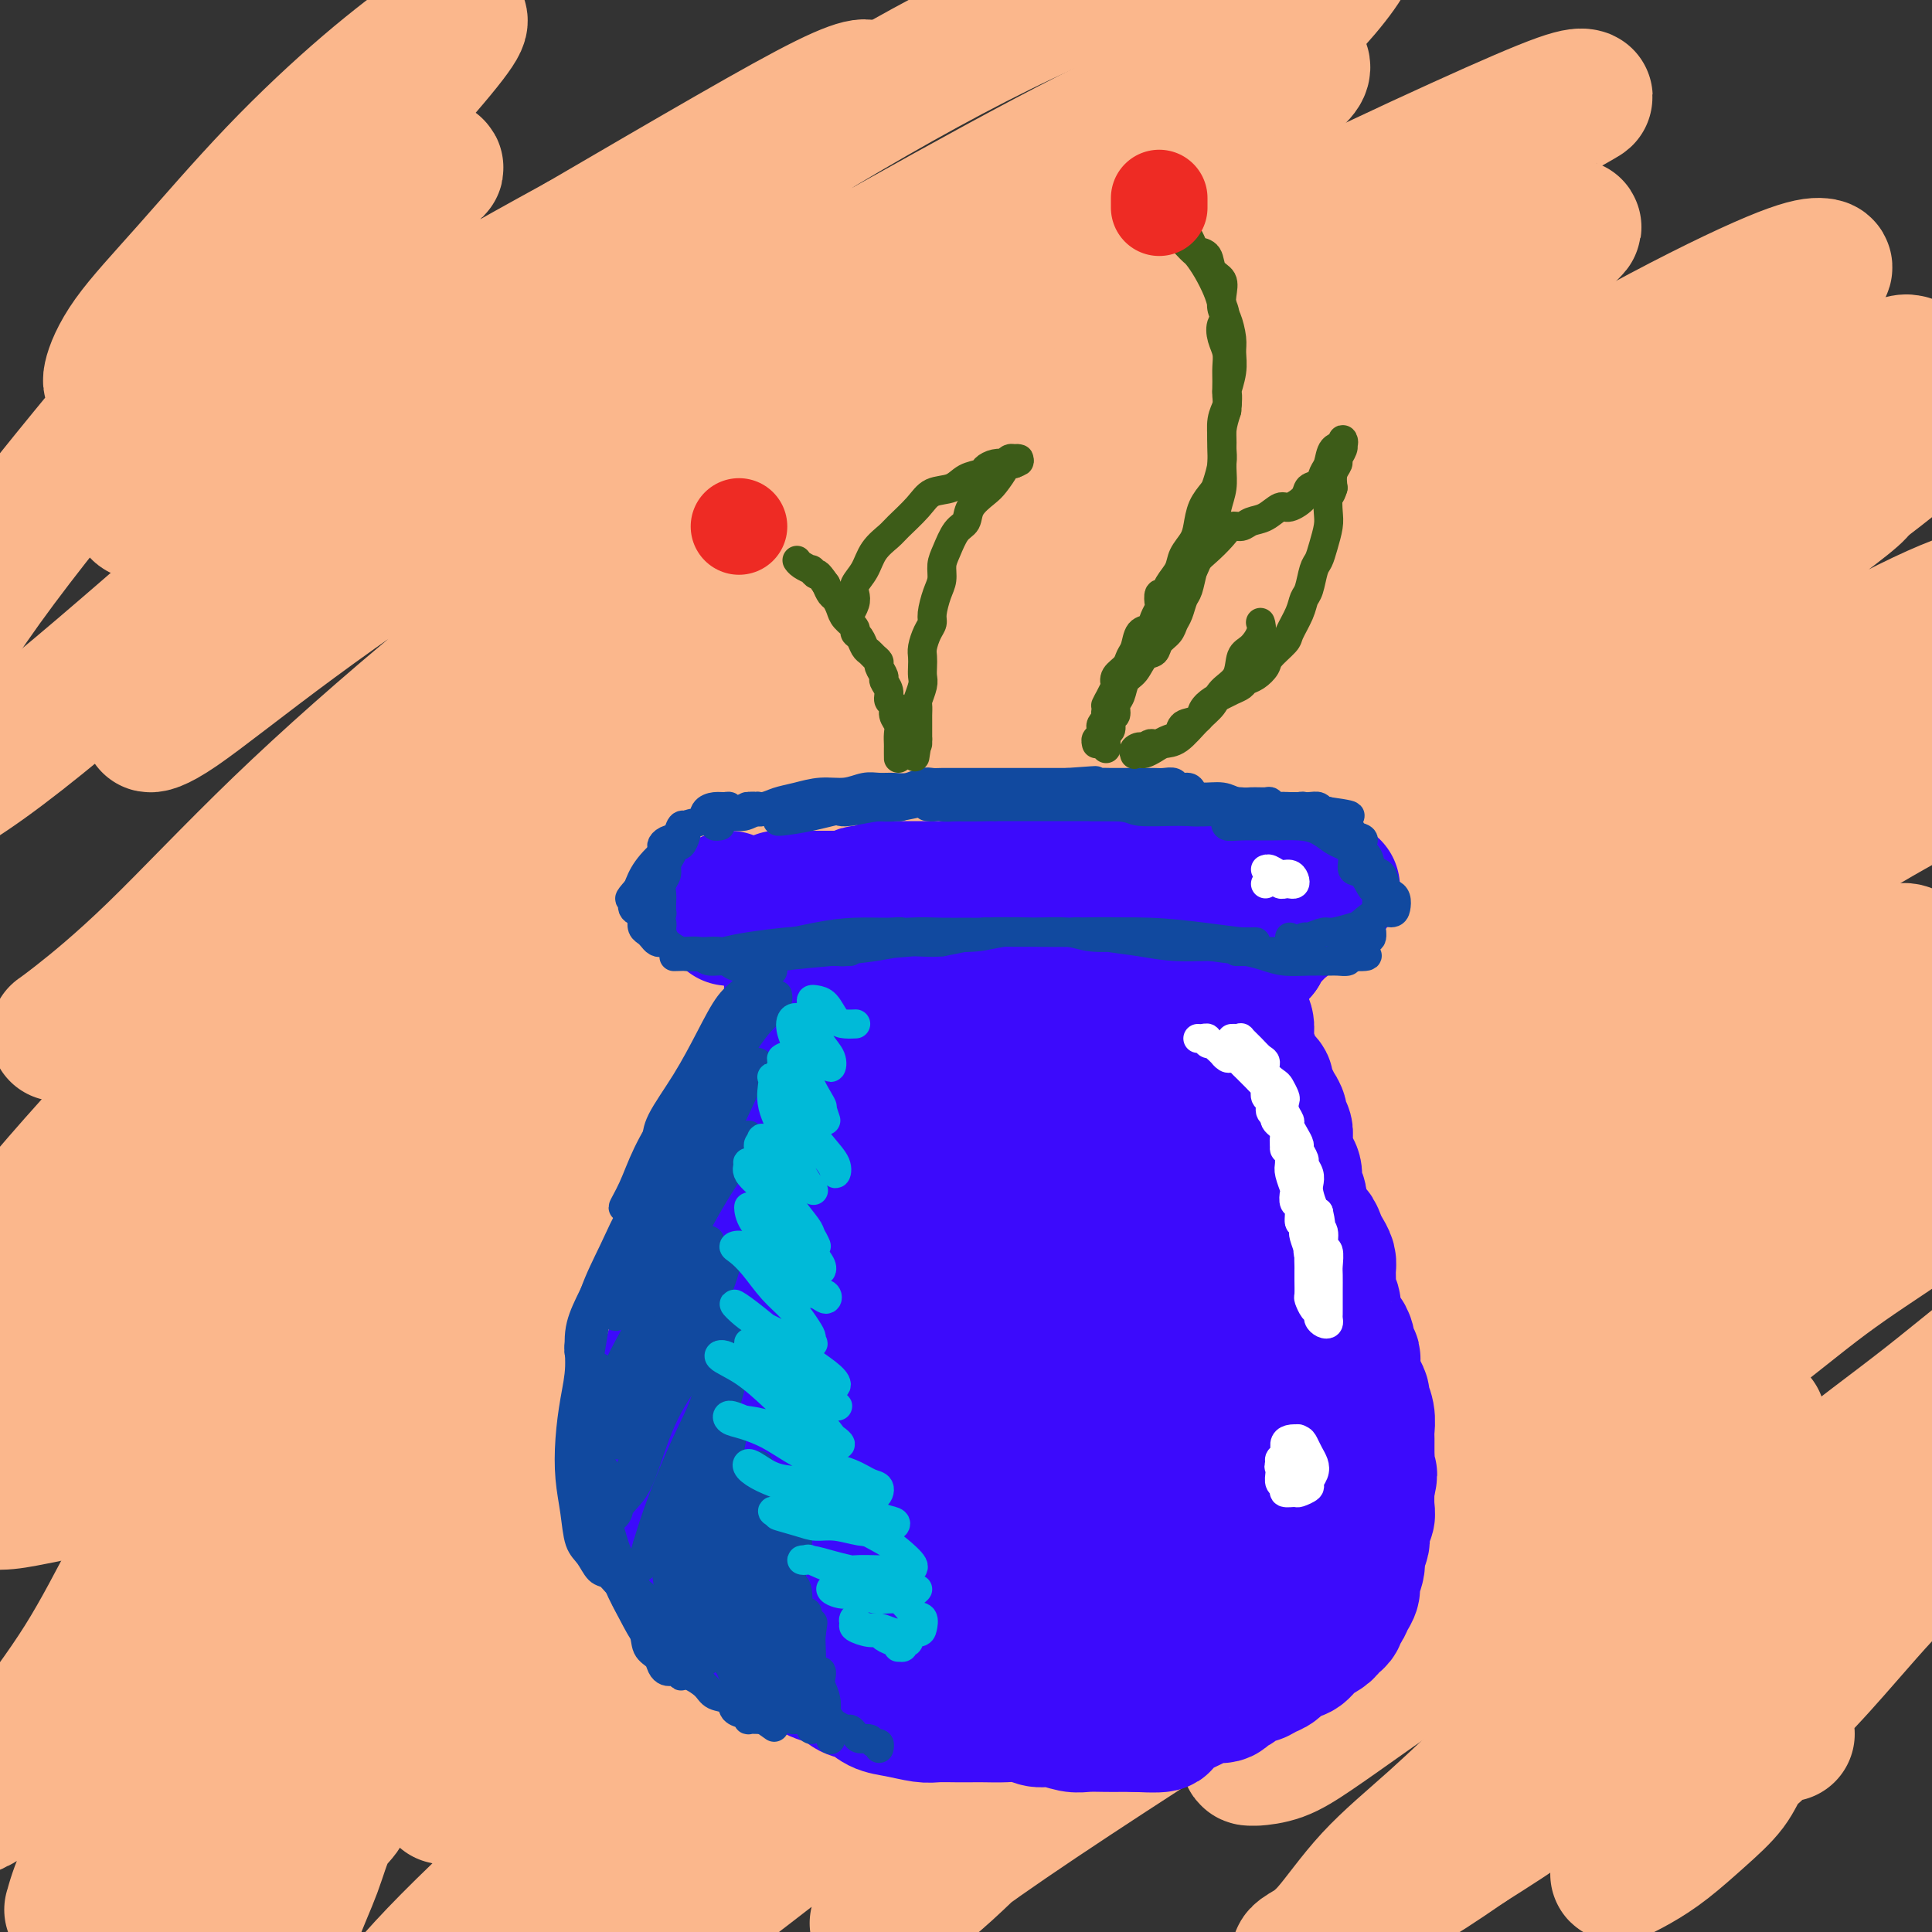 <svg viewBox='0 0 400 400' version='1.1' xmlns='http://www.w3.org/2000/svg' xmlns:xlink='http://www.w3.org/1999/xlink'><rect x="0" y="0" width="400" height="400" fill="#333333" stroke="none"/><g fill='none' stroke='#FBB78C' stroke-width='28' stroke-linecap='round' stroke-linejoin='round'><path d='M370,359c-0.254,0.018 -0.508,0.037 -1,0c-0.492,-0.037 -1.221,-0.129 -2,0c-0.779,0.129 -1.609,0.479 -2,1c-0.391,0.521 -0.343,1.213 -1,2c-0.657,0.787 -2.019,1.670 -3,3c-0.981,1.330 -1.582,3.107 -3,5c-1.418,1.893 -3.653,3.900 -6,6c-2.347,2.100 -4.807,4.292 -7,6c-2.193,1.708 -4.118,2.931 -6,4c-1.882,1.069 -3.722,1.984 -4,2c-0.278,0.016 1.005,-0.866 2,-2c0.995,-1.134 1.703,-2.520 3,-4c1.297,-1.480 3.184,-3.053 5,-5c1.816,-1.947 3.562,-4.266 6,-7c2.438,-2.734 5.568,-5.883 9,-9c3.432,-3.117 7.164,-6.204 11,-10c3.836,-3.796 7.774,-8.303 11,-12c3.226,-3.697 5.740,-6.584 8,-9c2.260,-2.416 4.266,-4.359 6,-6c1.734,-1.641 3.196,-2.979 4,-4c0.804,-1.021 0.952,-1.726 1,-2c0.048,-0.274 -0.003,-0.117 -1,0c-0.997,0.117 -2.941,0.196 -5,1c-2.059,0.804 -4.235,2.334 -7,4c-2.765,1.666 -6.119,3.467 -10,6c-3.881,2.533 -8.289,5.798 -13,9c-4.711,3.202 -9.727,6.343 -15,10c-5.273,3.657 -10.804,7.831 -16,12c-5.196,4.169 -10.056,8.334 -15,12c-4.944,3.666 -9.972,6.833 -15,10'/><path d='M304,382c-14.129,9.751 -12.451,7.630 -14,9c-1.549,1.370 -6.326,6.231 -10,9c-3.674,2.769 -6.246,3.445 -8,4c-1.754,0.555 -2.689,0.987 -3,1c-0.311,0.013 0.002,-0.394 1,-1c0.998,-0.606 2.682,-1.410 5,-4c2.318,-2.590 5.271,-6.967 9,-11c3.729,-4.033 8.232,-7.722 13,-12c4.768,-4.278 9.799,-9.144 16,-15c6.201,-5.856 13.572,-12.703 21,-19c7.428,-6.297 14.913,-12.045 22,-18c7.087,-5.955 13.778,-12.118 21,-18c7.222,-5.882 14.977,-11.484 22,-17c7.023,-5.516 13.314,-10.947 18,-14c4.686,-3.053 7.767,-3.730 9,-4c1.233,-0.270 0.616,-0.135 0,0'/><path d='M333,285c-0.733,-0.200 -1.467,-0.400 -2,-1c-0.533,-0.600 -0.867,-1.600 -1,-2c-0.133,-0.400 -0.067,-0.200 0,0'/><path d='M364,294c-0.685,-0.015 -1.370,-0.030 -2,0c-0.630,0.030 -1.206,0.104 -3,1c-1.794,0.896 -4.807,2.614 -8,5c-3.193,2.386 -6.566,5.441 -11,9c-4.434,3.559 -9.931,7.624 -15,12c-5.069,4.376 -9.712,9.064 -15,13c-5.288,3.936 -11.221,7.121 -16,10c-4.779,2.879 -8.404,5.451 -12,8c-3.596,2.549 -7.165,5.076 -10,7c-2.835,1.924 -4.938,3.247 -7,4c-2.062,0.753 -4.084,0.937 -5,1c-0.916,0.063 -0.726,0.005 -1,0c-0.274,-0.005 -1.011,0.041 0,-1c1.011,-1.041 3.771,-3.170 7,-6c3.229,-2.830 6.929,-6.361 11,-10c4.071,-3.639 8.513,-7.385 15,-13c6.487,-5.615 15.017,-13.097 23,-20c7.983,-6.903 15.417,-13.226 23,-19c7.583,-5.774 15.315,-10.997 22,-16c6.685,-5.003 12.325,-9.785 18,-14c5.675,-4.215 11.387,-7.861 16,-11c4.613,-3.139 8.128,-5.770 11,-8c2.872,-2.230 5.102,-4.060 6,-5c0.898,-0.940 0.464,-0.990 -1,0c-1.464,0.990 -3.958,3.019 -8,6c-4.042,2.981 -9.633,6.912 -16,11c-6.367,4.088 -13.511,8.333 -22,14c-8.489,5.667 -18.324,12.757 -29,20c-10.676,7.243 -22.193,14.641 -33,22c-10.807,7.359 -20.903,14.680 -31,22'/><path d='M271,336c-27.160,18.391 -25.060,16.869 -30,20c-4.940,3.131 -16.921,10.917 -26,17c-9.079,6.083 -15.256,10.465 -20,14c-4.744,3.535 -8.053,6.225 -10,8c-1.947,1.775 -2.530,2.637 -3,3c-0.470,0.363 -0.826,0.228 1,-1c1.826,-1.228 5.833,-3.550 11,-8c5.167,-4.450 11.495,-11.028 19,-18c7.505,-6.972 16.188,-14.338 26,-23c9.812,-8.662 20.754,-18.621 32,-28c11.246,-9.379 22.797,-18.178 34,-27c11.203,-8.822 22.058,-17.667 32,-25c9.942,-7.333 18.970,-13.152 27,-19c8.030,-5.848 15.060,-11.724 21,-16c5.940,-4.276 10.789,-6.953 13,-9c2.211,-2.047 1.784,-3.463 2,-4c0.216,-0.537 1.073,-0.196 -1,1c-2.073,1.196 -7.078,3.248 -14,7c-6.922,3.752 -15.762,9.206 -25,15c-9.238,5.794 -18.876,11.928 -31,20c-12.124,8.072 -26.735,18.083 -41,28c-14.265,9.917 -28.182,19.742 -42,29c-13.818,9.258 -27.535,17.951 -40,27c-12.465,9.049 -23.677,18.453 -33,26c-9.323,7.547 -16.757,13.235 -23,18c-6.243,4.765 -11.295,8.605 -14,11c-2.705,2.395 -3.065,3.343 -3,3c0.065,-0.343 0.553,-1.979 4,-5c3.447,-3.021 9.851,-7.429 17,-14c7.149,-6.571 15.043,-15.306 24,-24c8.957,-8.694 18.979,-17.347 29,-26'/><path d='M207,336c18.361,-16.606 27.263,-23.621 39,-33c11.737,-9.379 26.310,-21.124 40,-31c13.690,-9.876 26.496,-17.885 38,-26c11.504,-8.115 21.704,-16.336 31,-23c9.296,-6.664 17.688,-11.772 24,-16c6.312,-4.228 10.543,-7.576 13,-9c2.457,-1.424 3.139,-0.923 3,-1c-0.139,-0.077 -1.101,-0.731 -5,1c-3.899,1.731 -10.735,5.847 -19,11c-8.265,5.153 -17.958,11.344 -29,18c-11.042,6.656 -23.434,13.778 -38,23c-14.566,9.222 -31.305,20.542 -47,32c-15.695,11.458 -30.346,23.052 -45,34c-14.654,10.948 -29.311,21.251 -42,31c-12.689,9.749 -23.408,18.945 -32,27c-8.592,8.055 -15.055,14.969 -20,20c-4.945,5.031 -8.370,8.177 -10,10c-1.630,1.823 -1.464,2.321 0,1c1.464,-1.321 4.227,-4.460 9,-9c4.773,-4.540 11.556,-10.480 19,-18c7.444,-7.520 15.551,-16.620 25,-26c9.449,-9.380 20.241,-19.041 33,-30c12.759,-10.959 27.484,-23.216 41,-34c13.516,-10.784 25.824,-20.094 38,-29c12.176,-8.906 24.220,-17.407 35,-25c10.780,-7.593 20.297,-14.279 28,-20c7.703,-5.721 13.592,-10.478 18,-14c4.408,-3.522 7.336,-5.810 9,-7c1.664,-1.190 2.063,-1.282 1,-1c-1.063,0.282 -3.590,0.938 -9,4c-5.410,3.062 -13.705,8.531 -22,14'/><path d='M333,210c-10.406,6.422 -21.421,13.976 -33,22c-11.579,8.024 -23.723,16.516 -38,27c-14.277,10.484 -30.689,22.960 -47,36c-16.311,13.040 -32.522,26.644 -48,40c-15.478,13.356 -30.224,26.464 -43,38c-12.776,11.536 -23.580,21.499 -31,29c-7.420,7.501 -11.454,12.538 -13,15c-1.546,2.462 -0.604,2.348 2,1c2.604,-1.348 6.871,-3.931 13,-9c6.129,-5.069 14.122,-12.623 22,-21c7.878,-8.377 15.641,-17.578 25,-28c9.359,-10.422 20.313,-22.064 34,-35c13.687,-12.936 30.108,-27.166 46,-40c15.892,-12.834 31.255,-24.271 47,-36c15.745,-11.729 31.871,-23.749 47,-34c15.129,-10.251 29.259,-18.734 41,-26c11.741,-7.266 21.092,-13.314 29,-18c7.908,-4.686 14.373,-8.008 18,-10c3.627,-1.992 4.416,-2.653 4,-3c-0.416,-0.347 -2.037,-0.381 -6,1c-3.963,1.381 -10.268,4.178 -20,9c-9.732,4.822 -22.892,11.671 -36,19c-13.108,7.329 -26.166,15.140 -42,25c-15.834,9.860 -34.445,21.770 -53,34c-18.555,12.230 -37.055,24.779 -54,37c-16.945,12.221 -32.336,24.114 -46,35c-13.664,10.886 -25.601,20.765 -35,29c-9.399,8.235 -16.262,14.826 -20,19c-3.738,4.174 -4.353,5.931 -4,6c0.353,0.069 1.672,-1.552 6,-6c4.328,-4.448 11.664,-11.724 19,-19'/><path d='M117,347c8.296,-8.246 16.535,-16.361 26,-26c9.465,-9.639 20.156,-20.800 34,-33c13.844,-12.200 30.840,-25.437 47,-38c16.160,-12.563 31.484,-24.452 47,-36c15.516,-11.548 31.223,-22.755 46,-33c14.777,-10.245 28.625,-19.530 41,-27c12.375,-7.470 23.277,-13.127 32,-18c8.723,-4.873 15.269,-8.963 19,-11c3.731,-2.037 4.649,-2.020 4,-2c-0.649,0.020 -2.865,0.044 -8,2c-5.135,1.956 -13.189,5.844 -24,12c-10.811,6.156 -24.378,14.579 -39,23c-14.622,8.421 -30.300,16.842 -49,28c-18.700,11.158 -40.422,25.055 -61,39c-20.578,13.945 -40.012,27.937 -58,41c-17.988,13.063 -34.531,25.197 -49,37c-14.469,11.803 -26.863,23.274 -37,33c-10.137,9.726 -18.016,17.708 -23,23c-4.984,5.292 -7.072,7.893 -7,9c0.072,1.107 2.304,0.719 7,-3c4.696,-3.719 11.858,-10.771 17,-16c5.142,-5.229 8.266,-8.637 17,-18c8.734,-9.363 23.077,-24.680 37,-38c13.923,-13.320 27.425,-24.642 42,-37c14.575,-12.358 30.222,-25.753 45,-38c14.778,-12.247 28.688,-23.348 43,-34c14.312,-10.652 29.026,-20.857 42,-30c12.974,-9.143 24.210,-17.224 34,-24c9.790,-6.776 18.136,-12.247 25,-17c6.864,-4.753 12.247,-8.786 15,-11c2.753,-2.214 2.877,-2.607 3,-3'/><path d='M385,101c24.676,-18.835 5.367,-6.423 -6,0c-11.367,6.423 -14.793,6.857 -23,11c-8.207,4.143 -21.194,11.995 -35,20c-13.806,8.005 -28.432,16.162 -45,27c-16.568,10.838 -35.077,24.358 -54,38c-18.923,13.642 -38.261,27.407 -57,42c-18.739,14.593 -36.879,30.013 -53,45c-16.121,14.987 -30.222,29.542 -41,41c-10.778,11.458 -18.232,19.818 -23,26c-4.768,6.182 -6.851,10.186 -7,12c-0.149,1.814 1.635,1.439 5,-1c3.365,-2.439 8.310,-6.941 14,-13c5.690,-6.059 12.127,-13.674 20,-23c7.873,-9.326 17.184,-20.361 27,-31c9.816,-10.639 20.136,-20.881 33,-33c12.864,-12.119 28.270,-26.115 44,-40c15.730,-13.885 31.784,-27.660 48,-40c16.216,-12.340 32.595,-23.244 48,-34c15.405,-10.756 29.837,-21.365 43,-30c13.163,-8.635 25.056,-15.296 35,-21c9.944,-5.704 17.940,-10.451 24,-14c6.060,-3.549 10.185,-5.899 12,-7c1.815,-1.101 1.322,-0.954 1,-1c-0.322,-0.046 -0.471,-0.284 -4,1c-3.529,1.284 -10.437,4.092 -20,9c-9.563,4.908 -21.780,11.918 -34,19c-12.220,7.082 -24.443,14.238 -40,23c-15.557,8.762 -34.448,19.132 -53,31c-18.552,11.868 -36.764,25.234 -55,38c-18.236,12.766 -36.496,24.933 -52,37c-15.504,12.067 -28.252,24.033 -41,36'/><path d='M96,269c-12.004,10.728 -21.513,19.546 -28,26c-6.487,6.454 -9.951,10.542 -12,13c-2.049,2.458 -2.684,3.287 -2,3c0.684,-0.287 2.686,-1.689 6,-5c3.314,-3.311 7.940,-8.532 14,-15c6.060,-6.468 13.552,-14.185 22,-23c8.448,-8.815 17.850,-18.728 30,-30c12.150,-11.272 27.049,-23.903 42,-36c14.951,-12.097 29.955,-23.660 45,-35c15.045,-11.340 30.130,-22.457 45,-33c14.870,-10.543 29.525,-20.514 43,-29c13.475,-8.486 25.769,-15.489 36,-22c10.231,-6.511 18.399,-12.529 25,-17c6.601,-4.471 11.636,-7.393 14,-9c2.364,-1.607 2.058,-1.898 1,-2c-1.058,-0.102 -2.870,-0.015 -8,2c-5.130,2.015 -13.580,5.958 -25,12c-11.420,6.042 -25.810,14.182 -41,23c-15.190,8.818 -31.179,18.314 -50,30c-18.821,11.686 -40.475,25.561 -61,40c-20.525,14.439 -39.921,29.443 -59,44c-19.079,14.557 -37.842,28.668 -53,41c-15.158,12.332 -26.713,22.885 -35,31c-8.287,8.115 -13.307,13.793 -16,17c-2.693,3.207 -3.060,3.944 -2,3c1.060,-0.944 3.547,-3.570 8,-8c4.453,-4.430 10.873,-10.665 19,-19c8.127,-8.335 17.962,-18.770 29,-30c11.038,-11.230 23.279,-23.254 37,-36c13.721,-12.746 28.920,-26.213 44,-39c15.080,-12.787 30.040,-24.893 45,-37'/><path d='M209,129c21.699,-17.771 31.445,-24.197 43,-32c11.555,-7.803 24.917,-16.983 36,-24c11.083,-7.017 19.886,-11.873 26,-16c6.114,-4.127 9.538,-7.527 11,-9c1.462,-1.473 0.961,-1.019 -1,-1c-1.961,0.019 -5.382,-0.398 -12,2c-6.618,2.398 -16.431,7.610 -28,14c-11.569,6.390 -24.892,13.957 -40,23c-15.108,9.043 -32.002,19.560 -51,32c-18.998,12.440 -40.101,26.801 -60,41c-19.899,14.199 -38.595,28.234 -55,41c-16.405,12.766 -30.520,24.262 -41,33c-10.480,8.738 -17.327,14.719 -21,18c-3.673,3.281 -4.173,3.864 -3,3c1.173,-0.864 4.018,-3.173 9,-8c4.982,-4.827 12.099,-12.172 21,-21c8.901,-8.828 19.585,-19.139 31,-30c11.415,-10.861 23.562,-22.273 39,-35c15.438,-12.727 34.168,-26.769 52,-40c17.832,-13.231 34.765,-25.650 52,-37c17.235,-11.350 34.770,-21.631 50,-30c15.230,-8.369 28.154,-14.824 38,-20c9.846,-5.176 16.615,-9.071 20,-11c3.385,-1.929 3.385,-1.891 3,-2c-0.385,-0.109 -1.154,-0.364 -5,1c-3.846,1.364 -10.770,4.345 -21,9c-10.230,4.655 -23.766,10.982 -38,18c-14.234,7.018 -29.166,14.726 -48,26c-18.834,11.274 -41.571,26.112 -63,40c-21.429,13.888 -41.551,26.825 -59,39c-17.449,12.175 -32.224,23.587 -47,35'/><path d='M47,188c-13.170,9.857 -22.596,16.999 -28,21c-5.404,4.001 -6.785,4.862 -7,5c-0.215,0.138 0.735,-0.448 4,-3c3.265,-2.552 8.844,-7.072 16,-14c7.156,-6.928 15.890,-16.265 26,-26c10.110,-9.735 21.596,-19.868 35,-31c13.404,-11.132 28.726,-23.264 44,-35c15.274,-11.736 30.501,-23.074 45,-33c14.499,-9.926 28.271,-18.438 40,-26c11.729,-7.562 21.414,-14.175 29,-19c7.586,-4.825 13.073,-7.862 16,-10c2.927,-2.138 3.294,-3.377 2,-4c-1.294,-0.623 -4.250,-0.631 -10,1c-5.750,1.631 -14.293,4.902 -25,10c-10.707,5.098 -23.578,12.025 -38,20c-14.422,7.975 -30.395,16.999 -47,27c-16.605,10.001 -33.841,20.981 -49,31c-15.159,10.019 -28.241,19.078 -39,27c-10.759,7.922 -19.193,14.706 -24,18c-4.807,3.294 -5.985,3.099 -6,3c-0.015,-0.099 1.132,-0.102 4,-3c2.868,-2.898 7.457,-8.689 14,-16c6.543,-7.311 15.042,-16.140 24,-25c8.958,-8.860 18.377,-17.752 29,-27c10.623,-9.248 22.452,-18.852 33,-27c10.548,-8.148 19.816,-14.839 27,-20c7.184,-5.161 12.284,-8.792 15,-11c2.716,-2.208 3.048,-2.994 2,-3c-1.048,-0.006 -3.474,0.768 -8,3c-4.526,2.232 -11.150,5.924 -20,11c-8.850,5.076 -19.925,11.538 -31,18'/><path d='M120,50c-15.821,8.673 -25.874,14.354 -36,21c-10.126,6.646 -20.326,14.257 -29,20c-8.674,5.743 -15.822,9.619 -20,12c-4.178,2.381 -5.384,3.268 -6,3c-0.616,-0.268 -0.641,-1.692 2,-5c2.641,-3.308 7.947,-8.499 13,-14c5.053,-5.501 9.854,-11.312 15,-17c5.146,-5.688 10.636,-11.252 15,-16c4.364,-4.748 7.603,-8.679 10,-12c2.397,-3.321 3.953,-6.032 5,-7c1.047,-0.968 1.586,-0.195 1,0c-0.586,0.195 -2.296,-0.189 -5,1c-2.704,1.189 -6.401,3.952 -12,8c-5.599,4.048 -13.101,9.380 -20,15c-6.899,5.620 -13.194,11.529 -18,15c-4.806,3.471 -8.123,4.503 -10,5c-1.877,0.497 -2.316,0.458 -2,-1c0.316,-1.458 1.385,-4.337 4,-8c2.615,-3.663 6.775,-8.111 12,-14c5.225,-5.889 11.517,-13.220 18,-20c6.483,-6.780 13.159,-13.011 19,-18c5.841,-4.989 10.848,-8.736 14,-11c3.152,-2.264 4.448,-3.044 5,-3c0.552,0.044 0.361,0.912 -2,4c-2.361,3.088 -6.891,8.396 -13,15c-6.109,6.604 -13.796,14.505 -24,26c-10.204,11.495 -22.925,26.583 -34,40c-11.075,13.417 -20.505,25.163 -28,36c-7.495,10.837 -13.056,20.764 -17,28c-3.944,7.236 -6.270,11.782 -6,14c0.270,2.218 3.135,2.109 6,2'/><path d='M-23,169c3.960,-0.984 10.860,-4.445 20,-11c9.140,-6.555 20.519,-16.203 33,-27c12.481,-10.797 26.064,-22.742 41,-35c14.936,-12.258 31.225,-24.830 47,-36c15.775,-11.170 31.036,-20.937 46,-30c14.964,-9.063 29.632,-17.423 43,-24c13.368,-6.577 25.437,-11.370 36,-15c10.563,-3.630 19.619,-6.098 26,-7c6.381,-0.902 10.085,-0.238 11,2c0.915,2.238 -0.960,6.052 -6,12c-5.040,5.948 -13.244,14.032 -24,24c-10.756,9.968 -24.065,21.820 -39,35c-14.935,13.180 -31.495,27.687 -49,43c-17.505,15.313 -35.956,31.432 -54,48c-18.044,16.568 -35.680,33.587 -51,49c-15.320,15.413 -28.323,29.221 -38,40c-9.677,10.779 -16.028,18.528 -20,24c-3.972,5.472 -5.565,8.667 -6,10c-0.435,1.333 0.288,0.804 3,-1c2.712,-1.804 7.412,-4.884 14,-11c6.588,-6.116 15.062,-15.267 25,-25c9.938,-9.733 21.340,-20.048 34,-32c12.660,-11.952 26.580,-25.539 42,-38c15.420,-12.461 32.341,-23.794 48,-35c15.659,-11.206 30.056,-22.284 45,-32c14.944,-9.716 30.436,-18.068 44,-25c13.564,-6.932 25.201,-12.443 35,-17c9.799,-4.557 17.761,-8.160 23,-10c5.239,-1.840 7.757,-1.919 9,-2c1.243,-0.081 1.212,-0.166 -2,2c-3.212,2.166 -9.606,6.583 -16,11'/><path d='M297,56c-8.191,5.604 -19.669,13.115 -32,21c-12.331,7.885 -25.514,16.144 -42,27c-16.486,10.856 -36.273,24.309 -56,39c-19.727,14.691 -39.393,30.619 -58,46c-18.607,15.381 -36.155,30.213 -52,45c-15.845,14.787 -29.988,29.529 -42,42c-12.012,12.471 -21.893,22.671 -29,31c-7.107,8.329 -11.440,14.787 -14,18c-2.560,3.213 -3.345,3.182 -3,3c0.345,-0.182 1.822,-0.514 4,-2c2.178,-1.486 5.058,-4.124 9,-8c3.942,-3.876 8.947,-8.988 15,-15c6.053,-6.012 13.156,-12.925 20,-20c6.844,-7.075 13.431,-14.313 22,-24c8.569,-9.687 19.119,-21.824 29,-32c9.881,-10.176 19.092,-18.393 26,-25c6.908,-6.607 11.514,-11.604 15,-16c3.486,-4.396 5.854,-8.189 7,-10c1.146,-1.811 1.070,-1.639 0,-1c-1.070,0.639 -3.135,1.744 -7,5c-3.865,3.256 -9.530,8.661 -17,16c-7.470,7.339 -16.744,16.611 -26,27c-9.256,10.389 -18.495,21.896 -27,32c-8.505,10.104 -16.275,18.805 -23,26c-6.725,7.195 -12.405,12.885 -16,17c-3.595,4.115 -5.106,6.656 -6,8c-0.894,1.344 -1.170,1.493 -1,2c0.170,0.507 0.788,1.373 2,2c1.212,0.627 3.019,1.015 5,1c1.981,-0.015 4.138,-0.433 7,-1c2.862,-0.567 6.431,-1.284 10,-2'/><path d='M17,308c4.415,-0.843 6.953,-1.452 9,-2c2.047,-0.548 3.604,-1.037 5,0c1.396,1.037 2.631,3.598 2,7c-0.631,3.402 -3.128,7.645 -6,13c-2.872,5.355 -6.120,11.824 -10,18c-3.880,6.176 -8.393,12.060 -12,17c-3.607,4.940 -6.309,8.936 -8,11c-1.691,2.064 -2.370,2.195 -2,2c0.370,-0.195 1.789,-0.718 4,-3c2.211,-2.282 5.214,-6.324 9,-11c3.786,-4.676 8.356,-9.986 13,-16c4.644,-6.014 9.361,-12.732 14,-18c4.639,-5.268 9.200,-9.085 13,-12c3.800,-2.915 6.838,-4.926 9,-6c2.162,-1.074 3.447,-1.209 4,0c0.553,1.209 0.373,3.762 -1,7c-1.373,3.238 -3.941,7.160 -7,13c-3.059,5.840 -6.610,13.599 -11,21c-4.390,7.401 -9.619,14.446 -14,21c-4.381,6.554 -7.912,12.618 -10,17c-2.088,4.382 -2.731,7.082 -3,8c-0.269,0.918 -0.164,0.056 1,-1c1.164,-1.056 3.386,-2.304 6,-5c2.614,-2.696 5.619,-6.841 9,-11c3.381,-4.159 7.139,-8.334 11,-13c3.861,-4.666 7.826,-9.825 11,-13c3.174,-3.175 5.558,-4.367 7,-5c1.442,-0.633 1.943,-0.706 2,0c0.057,0.706 -0.331,2.190 -1,5c-0.669,2.810 -1.620,6.946 -3,11c-1.380,4.054 -3.190,8.027 -5,12'/><path d='M53,375c-1.914,6.697 -3.201,9.439 -5,13c-1.799,3.561 -4.112,7.941 -5,10c-0.888,2.059 -0.353,1.796 0,2c0.353,0.204 0.523,0.874 2,0c1.477,-0.874 4.262,-3.293 7,-6c2.738,-2.707 5.430,-5.701 8,-9c2.570,-3.299 5.019,-6.903 7,-9c1.981,-2.097 3.493,-2.687 4,-3c0.507,-0.313 0.008,-0.350 0,0c-0.008,0.350 0.475,1.087 0,2c-0.475,0.913 -1.906,2.002 -3,4c-1.094,1.998 -1.849,4.903 -3,8c-1.151,3.097 -2.697,6.385 -4,10c-1.303,3.615 -2.363,7.557 -3,10c-0.637,2.443 -0.851,3.387 0,4c0.851,0.613 2.768,0.896 4,1c1.232,0.104 1.781,0.030 2,0c0.219,-0.030 0.110,-0.015 0,0'/></g>
<g fill='none' stroke='#3C0AFC' stroke-width='28' stroke-linecap='round' stroke-linejoin='round'><path d='M164,189c-0.338,0.008 -0.676,0.016 -1,0c-0.324,-0.016 -0.634,-0.057 -1,0c-0.366,0.057 -0.789,0.211 -1,0c-0.211,-0.211 -0.211,-0.788 0,-1c0.211,-0.212 0.632,-0.061 1,0c0.368,0.061 0.684,0.030 1,0'/><path d='M163,188c0.086,-0.155 0.800,-0.041 1,0c0.200,0.041 -0.116,0.011 0,0c0.116,-0.011 0.664,-0.002 1,0c0.336,0.002 0.460,-0.003 1,0c0.540,0.003 1.495,0.015 2,0c0.505,-0.015 0.558,-0.057 1,0c0.442,0.057 1.273,0.211 2,0c0.727,-0.211 1.351,-0.789 2,-1c0.649,-0.211 1.325,-0.057 2,0c0.675,0.057 1.349,0.015 2,0c0.651,-0.015 1.278,-0.004 2,0c0.722,0.004 1.537,0.001 2,0c0.463,-0.001 0.574,-0.000 1,0c0.426,0.000 1.169,0.000 2,0c0.831,-0.000 1.752,-0.000 2,0c0.248,0.000 -0.176,0.000 0,0c0.176,-0.000 0.952,-0.000 2,0c1.048,0.000 2.369,0.001 3,0c0.631,-0.001 0.573,-0.004 1,0c0.427,0.004 1.341,0.015 2,0c0.659,-0.015 1.065,-0.058 2,0c0.935,0.058 2.400,0.215 3,0c0.600,-0.215 0.336,-0.804 1,-1c0.664,-0.196 2.256,-0.000 3,0c0.744,0.000 0.639,-0.196 1,0c0.361,0.196 1.188,0.785 2,1c0.812,0.215 1.609,0.058 2,0c0.391,-0.058 0.374,-0.016 1,0c0.626,0.016 1.893,0.004 3,0c1.107,-0.004 2.053,-0.002 3,0'/><path d='M215,187c8.340,-0.159 3.190,-0.057 2,0c-1.190,0.057 1.578,0.069 3,0c1.422,-0.069 1.496,-0.217 2,0c0.504,0.217 1.437,0.801 2,1c0.563,0.199 0.757,0.015 2,0c1.243,-0.015 3.537,0.140 5,0c1.463,-0.140 2.097,-0.573 3,-1c0.903,-0.427 2.076,-0.847 3,-1c0.924,-0.153 1.598,-0.040 2,0c0.402,0.040 0.530,0.007 1,0c0.470,-0.007 1.280,0.012 2,0c0.720,-0.012 1.349,-0.056 2,0c0.651,0.056 1.325,0.211 2,0c0.675,-0.211 1.350,-0.788 2,-1c0.650,-0.212 1.275,-0.061 2,0c0.725,0.061 1.549,0.030 2,0c0.451,-0.030 0.530,-0.061 1,0c0.470,0.061 1.333,0.212 2,0c0.667,-0.212 1.139,-0.789 2,-1c0.861,-0.211 2.111,-0.057 3,0c0.889,0.057 1.418,0.015 2,0c0.582,-0.015 1.217,-0.004 2,0c0.783,0.004 1.714,0.001 2,0c0.286,-0.001 -0.074,-0.000 0,0c0.074,0.000 0.581,0.000 1,0c0.419,-0.000 0.752,-0.000 1,0c0.248,0.000 0.413,0.000 1,0c0.587,-0.000 1.596,-0.000 2,0c0.404,0.000 0.202,0.000 0,0'/><path d='M271,184c8.928,-0.476 3.247,-0.165 1,0c-2.247,0.165 -1.060,0.185 -1,0c0.060,-0.185 -1.008,-0.575 -2,-1c-0.992,-0.425 -1.907,-0.884 -3,-1c-1.093,-0.116 -2.365,0.113 -4,0c-1.635,-0.113 -3.634,-0.566 -5,-1c-1.366,-0.434 -2.099,-0.848 -3,-1c-0.901,-0.152 -1.971,-0.041 -3,0c-1.029,0.041 -2.019,0.011 -3,0c-0.981,-0.011 -1.955,-0.003 -3,0c-1.045,0.003 -2.163,0.001 -3,0c-0.837,-0.001 -1.393,-0.000 -2,0c-0.607,0.000 -1.264,0.000 -2,0c-0.736,-0.000 -1.553,-0.000 -2,0c-0.447,0.000 -0.526,-0.000 -1,0c-0.474,0.000 -1.342,0.000 -2,0c-0.658,-0.000 -1.106,-0.000 -2,0c-0.894,0.000 -2.234,0.000 -3,0c-0.766,-0.000 -0.958,-0.001 -2,0c-1.042,0.001 -2.934,0.003 -4,0c-1.066,-0.003 -1.304,-0.011 -2,0c-0.696,0.011 -1.849,0.041 -3,0c-1.151,-0.041 -2.300,-0.152 -3,0c-0.700,0.152 -0.950,0.566 -2,1c-1.050,0.434 -2.898,0.886 -4,1c-1.102,0.114 -1.458,-0.110 -2,0c-0.542,0.110 -1.271,0.555 -2,1'/><path d='M204,183c-8.076,0.691 -3.267,0.917 -2,1c1.267,0.083 -1.007,0.022 -2,0c-0.993,-0.022 -0.706,-0.006 -1,0c-0.294,0.006 -1.171,0.002 -2,0c-0.829,-0.002 -1.612,-0.001 -2,0c-0.388,0.001 -0.383,0.000 -1,0c-0.617,-0.000 -1.857,-0.001 -3,0c-1.143,0.001 -2.189,0.004 -3,0c-0.811,-0.004 -1.387,-0.015 -2,0c-0.613,0.015 -1.263,0.056 -2,0c-0.737,-0.056 -1.559,-0.207 -2,0c-0.441,0.207 -0.500,0.774 -1,1c-0.500,0.226 -1.442,0.113 -2,0c-0.558,-0.113 -0.731,-0.226 -1,0c-0.269,0.226 -0.635,0.793 -1,1c-0.365,0.207 -0.731,0.056 -1,0c-0.269,-0.056 -0.443,-0.015 -1,0c-0.557,0.015 -1.497,0.004 -2,0c-0.503,-0.004 -0.567,-0.001 -1,0c-0.433,0.001 -1.234,0.000 -2,0c-0.766,-0.000 -1.497,-0.000 -2,0c-0.503,0.000 -0.779,-0.000 -1,0c-0.221,0.000 -0.388,0.000 -1,0c-0.612,-0.000 -1.670,-0.001 -2,0c-0.330,0.001 0.066,0.003 0,0c-0.066,-0.003 -0.595,-0.011 -1,0c-0.405,0.011 -0.686,0.041 -1,0c-0.314,-0.041 -0.661,-0.155 -1,0c-0.339,0.155 -0.669,0.577 -1,1'/><path d='M160,187c-6.759,0.619 -1.656,0.166 0,0c1.656,-0.166 -0.135,-0.044 -1,0c-0.865,0.044 -0.805,0.012 -1,0c-0.195,-0.012 -0.644,-0.003 -1,0c-0.356,0.003 -0.620,0.001 -1,0c-0.380,-0.001 -0.875,-0.000 -1,0c-0.125,0.000 0.120,-0.000 0,0c-0.120,0.000 -0.607,0.001 -1,0c-0.393,-0.001 -0.694,-0.005 -1,0c-0.306,0.005 -0.618,0.018 -1,0c-0.382,-0.018 -0.834,-0.067 -1,0c-0.166,0.067 -0.045,0.249 0,0c0.045,-0.249 0.013,-0.928 0,-1c-0.013,-0.072 -0.006,0.464 0,1'/><path d='M151,187c-1.393,0.161 -0.374,0.565 0,1c0.374,0.435 0.103,0.901 0,1c-0.103,0.099 -0.039,-0.170 0,0c0.039,0.170 0.052,0.779 0,1c-0.052,0.221 -0.168,0.056 0,0c0.168,-0.056 0.618,-0.001 1,0c0.382,0.001 0.694,-0.052 1,0c0.306,0.052 0.607,0.210 1,0c0.393,-0.210 0.879,-0.788 1,-1c0.121,-0.212 -0.122,-0.057 0,0c0.122,0.057 0.610,0.015 1,0c0.390,-0.015 0.683,-0.004 1,0c0.317,0.004 0.659,0.002 1,0'/><path d='M158,189c1.018,0.089 0.062,0.811 0,1c-0.062,0.189 0.768,-0.156 1,0c0.232,0.156 -0.135,0.812 0,1c0.135,0.188 0.772,-0.090 1,0c0.228,0.090 0.046,0.550 0,1c-0.046,0.450 0.044,0.890 0,1c-0.044,0.110 -0.222,-0.112 0,0c0.222,0.112 0.843,0.556 1,1c0.157,0.444 -0.150,0.888 0,1c0.150,0.112 0.757,-0.107 1,0c0.243,0.107 0.121,0.539 0,1c-0.121,0.461 -0.243,0.949 0,1c0.243,0.051 0.850,-0.336 1,0c0.150,0.336 -0.156,1.395 0,2c0.156,0.605 0.774,0.757 1,1c0.226,0.243 0.060,0.575 0,1c-0.060,0.425 -0.012,0.941 0,1c0.012,0.059 -0.011,-0.338 0,0c0.011,0.338 0.055,1.413 0,2c-0.055,0.587 -0.211,0.686 0,1c0.211,0.314 0.788,0.843 1,1c0.212,0.157 0.061,-0.059 0,0c-0.061,0.059 -0.030,0.393 0,1c0.030,0.607 0.060,1.486 0,2c-0.060,0.514 -0.212,0.663 0,1c0.212,0.337 0.786,0.864 1,1c0.214,0.136 0.068,-0.118 0,0c-0.068,0.118 -0.057,0.609 0,1c0.057,0.391 0.159,0.683 0,1c-0.159,0.317 -0.580,0.658 -1,1'/><path d='M165,214c0.216,2.345 0.255,1.207 0,1c-0.255,-0.207 -0.804,0.518 -1,1c-0.196,0.482 -0.039,0.721 0,1c0.039,0.279 -0.041,0.599 0,1c0.041,0.401 0.203,0.884 0,1c-0.203,0.116 -0.772,-0.137 -1,0c-0.228,0.137 -0.116,0.662 0,1c0.116,0.338 0.237,0.489 0,1c-0.237,0.511 -0.833,1.384 -1,2c-0.167,0.616 0.095,0.976 0,1c-0.095,0.024 -0.546,-0.288 -1,0c-0.454,0.288 -0.909,1.176 -1,2c-0.091,0.824 0.182,1.584 0,2c-0.182,0.416 -0.820,0.489 -1,1c-0.180,0.511 0.096,1.460 0,2c-0.096,0.540 -0.566,0.669 -1,1c-0.434,0.331 -0.833,0.862 -1,1c-0.167,0.138 -0.101,-0.118 0,0c0.101,0.118 0.237,0.609 0,1c-0.237,0.391 -0.847,0.682 -1,1c-0.153,0.318 0.151,0.662 0,1c-0.151,0.338 -0.758,0.668 -1,1c-0.242,0.332 -0.120,0.665 0,1c0.120,0.335 0.238,0.671 0,1c-0.238,0.329 -0.834,0.651 -1,1c-0.166,0.349 0.096,0.723 0,1c-0.096,0.277 -0.552,0.456 -1,1c-0.448,0.544 -0.890,1.454 -1,2c-0.110,0.546 0.111,0.727 0,1c-0.111,0.273 -0.556,0.636 -1,1'/><path d='M151,246c-2.102,5.069 -0.357,1.742 0,1c0.357,-0.742 -0.674,1.099 -1,2c-0.326,0.901 0.054,0.860 0,1c-0.054,0.140 -0.540,0.461 -1,1c-0.460,0.539 -0.893,1.295 -1,2c-0.107,0.705 0.112,1.358 0,2c-0.112,0.642 -0.555,1.273 -1,2c-0.445,0.727 -0.893,1.550 -1,2c-0.107,0.450 0.125,0.525 0,1c-0.125,0.475 -0.608,1.349 -1,2c-0.392,0.651 -0.692,1.081 -1,2c-0.308,0.919 -0.622,2.329 -1,3c-0.378,0.671 -0.818,0.603 -1,1c-0.182,0.397 -0.104,1.260 0,2c0.104,0.740 0.234,1.357 0,2c-0.234,0.643 -0.832,1.313 -1,2c-0.168,0.687 0.095,1.390 0,2c-0.095,0.610 -0.548,1.125 -1,2c-0.452,0.875 -0.905,2.108 -1,3c-0.095,0.892 0.167,1.441 0,2c-0.167,0.559 -0.763,1.128 -1,2c-0.237,0.872 -0.116,2.046 0,3c0.116,0.954 0.225,1.689 0,3c-0.225,1.311 -0.786,3.197 -1,5c-0.214,1.803 -0.083,3.521 0,5c0.083,1.479 0.116,2.717 0,4c-0.116,1.283 -0.382,2.609 0,4c0.382,1.391 1.412,2.847 2,4c0.588,1.153 0.735,2.003 1,3c0.265,0.997 0.647,2.142 1,3c0.353,0.858 0.676,1.429 1,2'/><path d='M142,321c1.417,2.458 2.459,2.602 3,3c0.541,0.398 0.582,1.051 1,2c0.418,0.949 1.213,2.195 2,3c0.787,0.805 1.566,1.170 2,2c0.434,0.830 0.524,2.124 1,3c0.476,0.876 1.337,1.334 2,2c0.663,0.666 1.127,1.538 2,2c0.873,0.462 2.156,0.512 3,1c0.844,0.488 1.248,1.415 2,2c0.752,0.585 1.853,0.829 3,1c1.147,0.171 2.341,0.268 3,1c0.659,0.732 0.784,2.098 2,3c1.216,0.902 3.524,1.341 5,2c1.476,0.659 2.121,1.539 3,2c0.879,0.461 1.991,0.502 3,1c1.009,0.498 1.915,1.454 3,2c1.085,0.546 2.349,0.682 4,1c1.651,0.318 3.690,0.817 5,1c1.310,0.183 1.890,0.049 3,0c1.110,-0.049 2.751,-0.014 4,0c1.249,0.014 2.105,0.008 3,0c0.895,-0.008 1.827,-0.017 3,0c1.173,0.017 2.586,0.061 4,0c1.414,-0.061 2.828,-0.227 4,0c1.172,0.227 2.102,0.845 3,1c0.898,0.155 1.762,-0.155 3,0c1.238,0.155 2.848,0.773 4,1c1.152,0.227 1.845,0.061 3,0c1.155,-0.061 2.773,-0.016 4,0c1.227,0.016 2.065,0.005 3,0c0.935,-0.005 1.968,-0.002 3,0'/><path d='M235,357c8.940,0.444 4.789,-0.445 4,-1c-0.789,-0.555 1.785,-0.775 3,-1c1.215,-0.225 1.070,-0.456 2,-1c0.930,-0.544 2.935,-1.401 4,-2c1.065,-0.599 1.191,-0.939 2,-1c0.809,-0.061 2.300,0.156 3,0c0.700,-0.156 0.610,-0.686 1,-1c0.390,-0.314 1.259,-0.412 2,-1c0.741,-0.588 1.352,-1.667 2,-2c0.648,-0.333 1.332,0.080 2,0c0.668,-0.080 1.318,-0.654 2,-1c0.682,-0.346 1.394,-0.464 2,-1c0.606,-0.536 1.104,-1.492 2,-2c0.896,-0.508 2.190,-0.570 3,-1c0.810,-0.430 1.135,-1.228 2,-2c0.865,-0.772 2.269,-1.516 3,-2c0.731,-0.484 0.787,-0.706 1,-1c0.213,-0.294 0.581,-0.659 1,-1c0.419,-0.341 0.887,-0.658 1,-1c0.113,-0.342 -0.128,-0.710 0,-1c0.128,-0.290 0.627,-0.503 1,-1c0.373,-0.497 0.621,-1.278 1,-2c0.379,-0.722 0.890,-1.386 1,-2c0.110,-0.614 -0.182,-1.179 0,-2c0.182,-0.821 0.837,-1.897 1,-3c0.163,-1.103 -0.167,-2.233 0,-3c0.167,-0.767 0.829,-1.169 1,-2c0.171,-0.831 -0.150,-2.089 0,-3c0.150,-0.911 0.771,-1.476 1,-2c0.229,-0.524 0.065,-1.007 0,-2c-0.065,-0.993 -0.033,-2.497 0,-4'/><path d='M283,308c1.083,-4.624 0.290,-2.183 0,-2c-0.290,0.183 -0.077,-1.893 0,-3c0.077,-1.107 0.017,-1.246 0,-2c-0.017,-0.754 0.010,-2.124 0,-3c-0.010,-0.876 -0.058,-1.260 0,-2c0.058,-0.740 0.222,-1.837 0,-3c-0.222,-1.163 -0.830,-2.390 -1,-3c-0.170,-0.610 0.098,-0.601 0,-1c-0.098,-0.399 -0.561,-1.206 -1,-2c-0.439,-0.794 -0.854,-1.574 -1,-2c-0.146,-0.426 -0.024,-0.498 0,-1c0.024,-0.502 -0.049,-1.434 0,-2c0.049,-0.566 0.221,-0.766 0,-1c-0.221,-0.234 -0.834,-0.503 -1,-1c-0.166,-0.497 0.114,-1.221 0,-2c-0.114,-0.779 -0.623,-1.612 -1,-2c-0.377,-0.388 -0.623,-0.329 -1,-1c-0.377,-0.671 -0.886,-2.070 -1,-3c-0.114,-0.930 0.166,-1.390 0,-2c-0.166,-0.610 -0.780,-1.371 -1,-2c-0.220,-0.629 -0.048,-1.127 0,-2c0.048,-0.873 -0.028,-2.123 0,-3c0.028,-0.877 0.161,-1.383 0,-2c-0.161,-0.617 -0.616,-1.345 -1,-2c-0.384,-0.655 -0.695,-1.236 -1,-2c-0.305,-0.764 -0.603,-1.709 -1,-2c-0.397,-0.291 -0.894,0.072 -1,0c-0.106,-0.072 0.179,-0.580 0,-1c-0.179,-0.420 -0.821,-0.752 -1,-1c-0.179,-0.248 0.106,-0.413 0,-1c-0.106,-0.587 -0.602,-1.596 -1,-2c-0.398,-0.404 -0.699,-0.202 -1,0'/><path d='M268,250c-2.020,-5.132 -1.070,-2.463 -1,-2c0.070,0.463 -0.741,-1.279 -1,-2c-0.259,-0.721 0.033,-0.419 0,-1c-0.033,-0.581 -0.391,-2.043 -1,-3c-0.609,-0.957 -1.469,-1.408 -2,-2c-0.531,-0.592 -0.733,-1.327 -1,-2c-0.267,-0.673 -0.597,-1.286 -1,-2c-0.403,-0.714 -0.877,-1.529 -1,-2c-0.123,-0.471 0.107,-0.599 0,-1c-0.107,-0.401 -0.550,-1.074 -1,-2c-0.450,-0.926 -0.905,-2.104 -1,-3c-0.095,-0.896 0.172,-1.509 0,-2c-0.172,-0.491 -0.782,-0.859 -1,-2c-0.218,-1.141 -0.044,-3.054 0,-4c0.044,-0.946 -0.041,-0.926 0,-1c0.041,-0.074 0.207,-0.243 0,-1c-0.207,-0.757 -0.788,-2.103 -1,-3c-0.212,-0.897 -0.057,-1.344 0,-2c0.057,-0.656 0.014,-1.520 0,-2c-0.014,-0.480 -0.000,-0.577 0,-1c0.000,-0.423 -0.014,-1.173 0,-2c0.014,-0.827 0.056,-1.732 0,-2c-0.056,-0.268 -0.211,0.101 0,0c0.211,-0.101 0.788,-0.671 1,-1c0.212,-0.329 0.061,-0.417 0,-1c-0.061,-0.583 -0.031,-1.661 0,-2c0.031,-0.339 0.063,0.059 0,0c-0.063,-0.059 -0.221,-0.577 0,-1c0.221,-0.423 0.822,-0.753 1,-1c0.178,-0.247 -0.068,-0.413 0,-1c0.068,-0.587 0.448,-1.596 1,-2c0.552,-0.404 1.276,-0.202 2,0'/><path d='M261,197c0.890,-2.046 0.616,-1.663 1,-2c0.384,-0.337 1.426,-1.396 2,-2c0.574,-0.604 0.678,-0.754 1,-1c0.322,-0.246 0.860,-0.587 1,-1c0.140,-0.413 -0.118,-0.899 0,-1c0.118,-0.101 0.610,0.183 1,0c0.390,-0.183 0.676,-0.834 1,-1c0.324,-0.166 0.686,0.152 1,0c0.314,-0.152 0.580,-0.774 1,-1c0.420,-0.226 0.995,-0.057 1,0c0.005,0.057 -0.558,0.001 -1,0c-0.442,-0.001 -0.762,0.052 -1,0c-0.238,-0.052 -0.393,-0.211 -1,0c-0.607,0.211 -1.664,0.792 -2,1c-0.336,0.208 0.051,0.045 0,0c-0.051,-0.045 -0.539,0.029 -1,0c-0.461,-0.029 -0.893,-0.162 -1,0c-0.107,0.162 0.113,0.620 0,1c-0.113,0.380 -0.559,0.683 -1,1c-0.441,0.317 -0.878,0.649 -1,1c-0.122,0.351 0.070,0.723 0,1c-0.070,0.277 -0.404,0.459 -1,1c-0.596,0.541 -1.456,1.440 -2,2c-0.544,0.560 -0.772,0.780 -1,1'/><path d='M258,197c-1.309,1.584 -1.083,1.544 -1,2c0.083,0.456 0.023,1.406 0,2c-0.023,0.594 -0.007,0.831 0,1c0.007,0.169 0.006,0.272 0,1c-0.006,0.728 -0.016,2.083 0,3c0.016,0.917 0.057,1.395 0,2c-0.057,0.605 -0.212,1.336 0,2c0.212,0.664 0.792,1.261 1,2c0.208,0.739 0.043,1.619 0,2c-0.043,0.381 0.035,0.263 0,1c-0.035,0.737 -0.182,2.329 0,3c0.182,0.671 0.693,0.420 1,1c0.307,0.580 0.411,1.990 1,3c0.589,1.010 1.665,1.621 2,2c0.335,0.379 -0.069,0.525 0,1c0.069,0.475 0.611,1.278 1,2c0.389,0.722 0.626,1.363 1,2c0.374,0.637 0.884,1.272 1,2c0.116,0.728 -0.162,1.550 0,2c0.162,0.450 0.766,0.528 1,1c0.234,0.472 0.100,1.338 0,2c-0.100,0.662 -0.166,1.121 0,2c0.166,0.879 0.565,2.178 1,3c0.435,0.822 0.905,1.168 1,2c0.095,0.832 -0.186,2.151 0,3c0.186,0.849 0.838,1.227 1,2c0.162,0.773 -0.167,1.939 0,3c0.167,1.061 0.828,2.016 1,3c0.172,0.984 -0.146,1.996 0,3c0.146,1.004 0.756,2.001 1,3c0.244,0.999 0.122,1.999 0,3'/><path d='M271,263c0.936,5.248 0.776,3.866 1,4c0.224,0.134 0.830,1.782 1,3c0.170,1.218 -0.098,2.006 0,3c0.098,0.994 0.561,2.194 1,3c0.439,0.806 0.853,1.217 1,2c0.147,0.783 0.025,1.938 0,3c-0.025,1.062 0.045,2.031 0,3c-0.045,0.969 -0.207,1.939 0,3c0.207,1.061 0.784,2.212 1,3c0.216,0.788 0.073,1.211 0,2c-0.073,0.789 -0.075,1.942 0,3c0.075,1.058 0.229,2.019 0,3c-0.229,0.981 -0.839,1.980 -1,3c-0.161,1.020 0.128,2.061 0,3c-0.128,0.939 -0.672,1.778 -1,3c-0.328,1.222 -0.441,2.829 -1,4c-0.559,1.171 -1.563,1.908 -2,3c-0.437,1.092 -0.308,2.541 -1,4c-0.692,1.459 -2.205,2.928 -3,4c-0.795,1.072 -0.873,1.747 -1,2c-0.127,0.253 -0.303,0.084 -1,1c-0.697,0.916 -1.915,2.917 -3,4c-1.085,1.083 -2.037,1.248 -3,2c-0.963,0.752 -1.939,2.090 -3,3c-1.061,0.910 -2.209,1.392 -3,2c-0.791,0.608 -1.227,1.343 -2,2c-0.773,0.657 -1.883,1.238 -3,2c-1.117,0.762 -2.241,1.707 -3,2c-0.759,0.293 -1.152,-0.066 -2,0c-0.848,0.066 -2.151,0.556 -3,1c-0.849,0.444 -1.242,0.841 -2,1c-0.758,0.159 -1.879,0.079 -3,0'/><path d='M235,344c-2.980,0.915 -2.432,0.204 -3,0c-0.568,-0.204 -2.254,0.100 -4,0c-1.746,-0.100 -3.554,-0.604 -5,-1c-1.446,-0.396 -2.532,-0.685 -4,-1c-1.468,-0.315 -3.319,-0.657 -5,-1c-1.681,-0.343 -3.193,-0.686 -5,-1c-1.807,-0.314 -3.910,-0.600 -6,-1c-2.090,-0.400 -4.168,-0.915 -6,-1c-1.832,-0.085 -3.417,0.259 -5,0c-1.583,-0.259 -3.165,-1.122 -4,-2c-0.835,-0.878 -0.922,-1.771 -2,-2c-1.078,-0.229 -3.145,0.204 -4,0c-0.855,-0.204 -0.497,-1.047 -1,-2c-0.503,-0.953 -1.867,-2.018 -3,-3c-1.133,-0.982 -2.033,-1.881 -3,-3c-0.967,-1.119 -1.999,-2.456 -3,-4c-1.001,-1.544 -1.971,-3.293 -3,-5c-1.029,-1.707 -2.118,-3.370 -3,-5c-0.882,-1.630 -1.559,-3.225 -2,-5c-0.441,-1.775 -0.648,-3.729 -1,-6c-0.352,-2.271 -0.849,-4.860 -1,-7c-0.151,-2.140 0.042,-3.829 0,-6c-0.042,-2.171 -0.321,-4.822 0,-7c0.321,-2.178 1.241,-3.884 2,-6c0.759,-2.116 1.358,-4.643 2,-7c0.642,-2.357 1.327,-4.543 2,-7c0.673,-2.457 1.335,-5.183 2,-8c0.665,-2.817 1.333,-5.724 2,-8c0.667,-2.276 1.333,-3.920 2,-6c0.667,-2.080 1.333,-4.594 2,-7c0.667,-2.406 1.333,-4.703 2,-7'/><path d='M178,225c2.837,-9.834 1.929,-6.420 2,-6c0.071,0.420 1.121,-2.155 2,-4c0.879,-1.845 1.587,-2.959 2,-4c0.413,-1.041 0.531,-2.010 1,-3c0.469,-0.990 1.289,-2.000 2,-3c0.711,-1.000 1.311,-1.990 2,-3c0.689,-1.010 1.465,-2.039 2,-3c0.535,-0.961 0.828,-1.852 1,-2c0.172,-0.148 0.222,0.448 0,1c-0.222,0.552 -0.717,1.061 -1,2c-0.283,0.939 -0.355,2.309 -1,4c-0.645,1.691 -1.862,3.704 -3,7c-1.138,3.296 -2.199,7.876 -3,13c-0.801,5.124 -1.344,10.792 -2,16c-0.656,5.208 -1.424,9.955 -2,15c-0.576,5.045 -0.960,10.386 -1,16c-0.040,5.614 0.264,11.500 1,17c0.736,5.500 1.904,10.612 3,14c1.096,3.388 2.121,5.050 3,7c0.879,1.950 1.612,4.186 3,6c1.388,1.814 3.430,3.204 5,5c1.570,1.796 2.667,3.997 4,5c1.333,1.003 2.902,0.808 4,1c1.098,0.192 1.726,0.771 3,1c1.274,0.229 3.195,0.108 5,0c1.805,-0.108 3.494,-0.204 5,-1c1.506,-0.796 2.829,-2.291 4,-4c1.171,-1.709 2.192,-3.631 3,-6c0.808,-2.369 1.404,-5.184 2,-8'/><path d='M224,308c1.225,-3.865 1.787,-6.526 2,-10c0.213,-3.474 0.076,-7.760 0,-12c-0.076,-4.240 -0.093,-8.433 0,-13c0.093,-4.567 0.295,-9.507 0,-14c-0.295,-4.493 -1.088,-8.540 -2,-12c-0.912,-3.460 -1.943,-6.333 -3,-10c-1.057,-3.667 -2.140,-8.127 -3,-12c-0.860,-3.873 -1.495,-7.159 -2,-10c-0.505,-2.841 -0.878,-5.237 -1,-7c-0.122,-1.763 0.008,-2.891 0,-4c-0.008,-1.109 -0.153,-2.198 0,-3c0.153,-0.802 0.603,-1.318 1,-2c0.397,-0.682 0.741,-1.532 1,-2c0.259,-0.468 0.433,-0.556 1,-1c0.567,-0.444 1.528,-1.246 2,-2c0.472,-0.754 0.456,-1.460 0,-1c-0.456,0.460 -1.353,2.088 -2,4c-0.647,1.912 -1.044,4.109 -2,7c-0.956,2.891 -2.470,6.475 -4,11c-1.530,4.525 -3.075,9.992 -5,16c-1.925,6.008 -4.230,12.558 -6,18c-1.770,5.442 -3.004,9.776 -4,14c-0.996,4.224 -1.753,8.339 -2,13c-0.247,4.661 0.016,9.867 0,14c-0.016,4.133 -0.310,7.191 0,10c0.310,2.809 1.224,5.369 2,7c0.776,1.631 1.414,2.334 2,3c0.586,0.666 1.119,1.295 2,1c0.881,-0.295 2.109,-1.513 3,-3c0.891,-1.487 1.446,-3.244 2,-5'/><path d='M206,303c1.318,-2.586 1.112,-5.553 2,-9c0.888,-3.447 2.871,-7.376 4,-13c1.129,-5.624 1.404,-12.944 2,-20c0.596,-7.056 1.511,-13.849 2,-20c0.489,-6.151 0.550,-11.661 1,-17c0.450,-5.339 1.287,-10.509 2,-15c0.713,-4.491 1.301,-8.304 2,-11c0.699,-2.696 1.509,-4.276 2,-5c0.491,-0.724 0.664,-0.590 1,0c0.336,0.590 0.837,1.638 1,3c0.163,1.362 -0.010,3.038 0,6c0.010,2.962 0.202,7.210 0,12c-0.202,4.790 -0.799,10.122 -1,17c-0.201,6.878 -0.005,15.301 0,24c0.005,8.699 -0.179,17.673 0,24c0.179,6.327 0.723,10.007 1,13c0.277,2.993 0.286,5.300 1,7c0.714,1.700 2.131,2.792 3,4c0.869,1.208 1.189,2.533 2,4c0.811,1.467 2.111,3.078 3,4c0.889,0.922 1.366,1.155 2,1c0.634,-0.155 1.425,-0.698 2,-2c0.575,-1.302 0.936,-3.363 1,-6c0.064,-2.637 -0.168,-5.849 0,-9c0.168,-3.151 0.735,-6.242 1,-10c0.265,-3.758 0.229,-8.184 0,-13c-0.229,-4.816 -0.650,-10.023 -1,-15c-0.350,-4.977 -0.630,-9.726 -1,-14c-0.370,-4.274 -0.830,-8.074 -1,-12c-0.170,-3.926 -0.048,-7.979 0,-11c0.048,-3.021 0.024,-5.011 0,-7'/><path d='M237,213c-0.152,-16.394 -0.030,-8.878 0,-7c0.030,1.878 -0.030,-1.882 0,-3c0.030,-1.118 0.152,0.404 0,2c-0.152,1.596 -0.577,3.264 -1,6c-0.423,2.736 -0.846,6.541 -1,11c-0.154,4.459 -0.041,9.574 0,17c0.041,7.426 0.010,17.163 0,26c-0.010,8.837 -0.001,16.774 0,23c0.001,6.226 -0.008,10.739 0,15c0.008,4.261 0.032,8.269 0,11c-0.032,2.731 -0.122,4.186 0,6c0.122,1.814 0.455,3.988 1,5c0.545,1.012 1.302,0.861 2,0c0.698,-0.861 1.339,-2.431 2,-4c0.661,-1.569 1.343,-3.137 2,-6c0.657,-2.863 1.289,-7.022 2,-11c0.711,-3.978 1.500,-7.776 2,-12c0.500,-4.224 0.712,-8.873 1,-14c0.288,-5.127 0.652,-10.730 1,-15c0.348,-4.270 0.681,-7.207 1,-10c0.319,-2.793 0.624,-5.441 1,-7c0.376,-1.559 0.822,-2.027 1,-2c0.178,0.027 0.086,0.550 0,2c-0.086,1.450 -0.166,3.828 0,7c0.166,3.172 0.580,7.139 1,11c0.420,3.861 0.847,7.618 1,12c0.153,4.382 0.031,9.391 0,13c-0.031,3.609 0.030,5.818 0,8c-0.030,2.182 -0.151,4.338 0,6c0.151,1.662 0.576,2.831 1,4'/><path d='M254,307c1.035,9.541 1.622,2.894 2,0c0.378,-2.894 0.546,-2.036 1,-3c0.454,-0.964 1.193,-3.751 2,-6c0.807,-2.249 1.680,-3.960 2,-6c0.320,-2.040 0.087,-4.408 0,-7c-0.087,-2.592 -0.027,-5.408 0,-8c0.027,-2.592 0.019,-4.960 0,-5c-0.019,-0.040 -0.051,2.249 0,5c0.051,2.751 0.185,5.964 0,9c-0.185,3.036 -0.689,5.896 -1,9c-0.311,3.104 -0.430,6.451 -1,9c-0.570,2.549 -1.591,4.300 -2,5c-0.409,0.700 -0.204,0.350 0,0'/></g>
<g fill='none' stroke='#11499F' stroke-width='6' stroke-linecap='round' stroke-linejoin='round'><path d='M271,168c0.090,0.113 0.179,0.226 0,0c-0.179,-0.226 -0.627,-0.793 -1,-1c-0.373,-0.207 -0.670,-0.056 -1,0c-0.330,0.056 -0.694,0.015 -1,0c-0.306,-0.015 -0.553,-0.004 -1,0c-0.447,0.004 -1.095,0.001 -2,0c-0.905,-0.001 -2.066,-0.000 -4,0c-1.934,0.000 -4.639,0.000 -7,0c-2.361,-0.000 -4.378,-0.000 -6,0c-1.622,0.000 -2.848,-0.000 -4,0c-1.152,0.000 -2.231,0.000 -3,0c-0.769,-0.000 -1.227,-0.000 -1,0c0.227,0.000 1.139,0.000 2,0c0.861,-0.000 1.670,-0.001 3,0c1.330,0.001 3.182,0.004 5,0c1.818,-0.004 3.602,-0.015 5,0c1.398,0.015 2.411,0.057 4,0c1.589,-0.057 3.755,-0.211 5,0c1.245,0.211 1.569,0.789 2,1c0.431,0.211 0.970,0.057 1,0c0.030,-0.057 -0.447,-0.015 -1,0c-0.553,0.015 -1.182,0.005 -2,0c-0.818,-0.005 -1.827,-0.005 -3,0c-1.173,0.005 -2.511,0.015 -4,0c-1.489,-0.015 -3.130,-0.057 -5,0c-1.870,0.057 -3.971,0.211 -6,0c-2.029,-0.211 -3.987,-0.789 -6,-1c-2.013,-0.211 -4.080,-0.057 -6,0c-1.920,0.057 -3.691,0.016 -5,0c-1.309,-0.016 -2.154,-0.008 -3,0'/><path d='M226,167c-6.020,-0.217 1.432,-0.258 5,0c3.568,0.258 3.254,0.815 5,1c1.746,0.185 5.554,-0.003 8,0c2.446,0.003 3.531,0.197 5,0c1.469,-0.197 3.323,-0.784 5,-1c1.677,-0.216 3.176,-0.061 3,0c-0.176,0.061 -2.026,0.028 -3,0c-0.974,-0.028 -1.071,-0.050 -2,0c-0.929,0.050 -2.690,0.171 -4,0c-1.310,-0.171 -2.168,-0.634 -4,-1c-1.832,-0.366 -4.638,-0.635 -8,-1c-3.362,-0.365 -7.279,-0.827 -10,-1c-2.721,-0.173 -4.247,-0.057 -6,0c-1.753,0.057 -3.735,0.054 -5,0c-1.265,-0.054 -1.815,-0.158 -3,0c-1.185,0.158 -3.006,0.579 -3,1c0.006,0.421 1.840,0.844 4,1c2.160,0.156 4.647,0.046 7,0c2.353,-0.046 4.573,-0.026 7,0c2.427,0.026 5.061,0.060 7,0c1.939,-0.060 3.183,-0.212 4,0c0.817,0.212 1.206,0.789 1,1c-0.206,0.211 -1.008,0.057 -2,0c-0.992,-0.057 -2.173,-0.015 -4,0c-1.827,0.015 -4.300,0.004 -7,0c-2.700,-0.004 -5.629,-0.001 -9,0c-3.371,0.001 -7.186,0.001 -11,0'/><path d='M206,167c-6.768,0.154 -7.688,0.039 -9,0c-1.312,-0.039 -3.017,-0.000 -4,0c-0.983,0.000 -1.245,-0.037 -1,0c0.245,0.037 0.997,0.150 2,0c1.003,-0.150 2.256,-0.561 4,-1c1.744,-0.439 3.978,-0.906 6,-1c2.022,-0.094 3.831,0.185 6,0c2.169,-0.185 4.699,-0.835 7,-1c2.301,-0.165 4.375,0.156 6,0c1.625,-0.156 2.802,-0.789 3,-1c0.198,-0.211 -0.583,-0.001 -2,0c-1.417,0.001 -3.470,-0.207 -6,0c-2.530,0.207 -5.536,0.829 -8,1c-2.464,0.171 -4.386,-0.108 -7,0c-2.614,0.108 -5.920,0.603 -9,1c-3.080,0.397 -5.933,0.696 -9,1c-3.067,0.304 -6.348,0.614 -8,1c-1.652,0.386 -1.675,0.850 -2,1c-0.325,0.150 -0.952,-0.012 -1,0c-0.048,0.012 0.482,0.199 2,0c1.518,-0.199 4.024,-0.784 6,-1c1.976,-0.216 3.422,-0.062 4,0c0.578,0.062 0.289,0.031 0,0'/><path d='M207,163c0.380,-0.014 0.759,-0.029 1,0c0.241,0.029 0.343,0.101 0,0c-0.343,-0.101 -1.132,-0.374 -3,0c-1.868,0.374 -4.816,1.396 -8,2c-3.184,0.604 -6.604,0.789 -10,1c-3.396,0.211 -6.766,0.449 -10,1c-3.234,0.551 -6.331,1.416 -9,2c-2.669,0.584 -4.911,0.888 -6,1c-1.089,0.112 -1.025,0.032 -1,0c0.025,-0.032 0.013,-0.016 0,0'/><path d='M198,167c-1.216,0.115 -2.431,0.231 -3,0c-0.569,-0.231 -0.490,-0.808 -1,-1c-0.510,-0.192 -1.609,0.001 -2,0c-0.391,-0.001 -0.073,-0.197 -1,0c-0.927,0.197 -3.099,0.785 -5,1c-1.901,0.215 -3.532,0.057 -5,0c-1.468,-0.057 -2.772,-0.011 -4,0c-1.228,0.011 -2.379,-0.011 -4,0c-1.621,0.011 -3.713,0.054 -6,0c-2.287,-0.054 -4.770,-0.207 -7,0c-2.230,0.207 -4.209,0.773 -5,1c-0.791,0.227 -0.396,0.113 0,0'/><path d='M188,165c-0.353,0.117 -0.705,0.234 -1,0c-0.295,-0.234 -0.531,-0.820 -1,-1c-0.469,-0.180 -1.170,0.047 -2,0c-0.830,-0.047 -1.790,-0.367 -3,0c-1.210,0.367 -2.669,1.423 -5,2c-2.331,0.577 -5.534,0.676 -8,1c-2.466,0.324 -4.194,0.874 -6,1c-1.806,0.126 -3.690,-0.173 -5,0c-1.310,0.173 -2.046,0.817 -3,1c-0.954,0.183 -2.126,-0.095 -3,0c-0.874,0.095 -1.451,0.561 -2,1c-0.549,0.439 -1.071,0.849 -1,1c0.071,0.151 0.735,0.043 1,0c0.265,-0.043 0.133,-0.022 0,0'/><path d='M158,168c-0.446,0.113 -0.893,0.226 -1,0c-0.107,-0.226 0.124,-0.792 0,-1c-0.124,-0.208 -0.603,-0.059 -1,0c-0.397,0.059 -0.712,0.027 -1,0c-0.288,-0.027 -0.550,-0.050 0,0c0.550,0.050 1.910,0.172 3,0c1.090,-0.172 1.909,-0.638 3,-1c1.091,-0.362 2.455,-0.619 4,-1c1.545,-0.381 3.270,-0.887 5,-1c1.730,-0.113 3.463,0.167 5,0c1.537,-0.167 2.877,-0.781 4,-1c1.123,-0.219 2.030,-0.045 3,0c0.970,0.045 2.002,-0.041 3,0c0.998,0.041 1.962,0.207 3,0c1.038,-0.207 2.151,-0.788 3,-1c0.849,-0.212 1.435,-0.057 2,0c0.565,0.057 1.110,0.015 2,0c0.890,-0.015 2.125,-0.004 3,0c0.875,0.004 1.388,0.001 2,0c0.612,-0.001 1.322,-0.000 2,0c0.678,0.000 1.325,0.000 2,0c0.675,-0.000 1.379,-0.000 2,0c0.621,0.000 1.159,0.000 2,0c0.841,-0.000 1.985,-0.000 3,0c1.015,0.000 1.901,0.000 3,0c1.099,-0.000 2.411,-0.000 3,0c0.589,0.000 0.454,0.000 1,0c0.546,-0.000 1.773,-0.000 3,0'/><path d='M221,162c10.545,-0.774 3.907,-0.207 2,0c-1.907,0.207 0.916,0.056 3,0c2.084,-0.056 3.430,-0.015 4,0c0.570,0.015 0.365,0.004 1,0c0.635,-0.004 2.111,-0.002 3,0c0.889,0.002 1.193,0.005 2,0c0.807,-0.005 2.118,-0.016 3,0c0.882,0.016 1.335,0.060 2,0c0.665,-0.060 1.541,-0.222 2,0c0.459,0.222 0.500,0.829 1,1c0.500,0.171 1.460,-0.094 2,0c0.540,0.094 0.661,0.547 1,1c0.339,0.453 0.896,0.906 2,1c1.104,0.094 2.754,-0.172 4,0c1.246,0.172 2.088,0.782 3,1c0.912,0.218 1.894,0.044 3,0c1.106,-0.044 2.337,0.041 3,0c0.663,-0.041 0.757,-0.207 1,0c0.243,0.207 0.635,0.788 1,1c0.365,0.212 0.703,0.056 1,0c0.297,-0.056 0.552,-0.011 1,0c0.448,0.011 1.091,-0.011 2,0c0.909,0.011 2.086,0.055 3,0c0.914,-0.055 1.565,-0.211 2,0c0.435,0.211 0.656,0.788 1,1c0.344,0.212 0.813,0.061 1,0c0.187,-0.061 0.094,-0.030 0,0'/><path d='M275,168c8.506,1.159 2.770,1.056 1,1c-1.770,-0.056 0.425,-0.067 1,0c0.575,0.067 -0.470,0.210 -1,0c-0.530,-0.210 -0.546,-0.773 -1,-1c-0.454,-0.227 -1.345,-0.117 -2,0c-0.655,0.117 -1.075,0.242 -2,0c-0.925,-0.242 -2.357,-0.852 -4,-1c-1.643,-0.148 -3.498,0.167 -5,0c-1.502,-0.167 -2.652,-0.815 -5,-1c-2.348,-0.185 -5.893,0.094 -9,0c-3.107,-0.094 -5.774,-0.561 -8,-1c-2.226,-0.439 -4.009,-0.849 -6,-1c-1.991,-0.151 -4.191,-0.041 -6,0c-1.809,0.041 -3.229,0.015 -5,0c-1.771,-0.015 -3.893,-0.018 -6,0c-2.107,0.018 -4.198,0.056 -6,0c-1.802,-0.056 -3.314,-0.207 -5,0c-1.686,0.207 -3.547,0.774 -5,1c-1.453,0.226 -2.499,0.113 -4,0c-1.501,-0.113 -3.458,-0.226 -5,0c-1.542,0.226 -2.669,0.793 -4,1c-1.331,0.207 -2.867,0.055 -4,0c-1.133,-0.055 -1.865,-0.015 -3,0c-1.135,0.015 -2.675,0.003 -4,0c-1.325,-0.003 -2.435,0.002 -3,0c-0.565,-0.002 -0.584,-0.011 -1,0c-0.416,0.011 -1.227,0.041 -2,0c-0.773,-0.041 -1.506,-0.155 -2,0c-0.494,0.155 -0.747,0.577 -1,1'/><path d='M168,167c-11.083,0.464 -5.791,0.124 -4,0c1.791,-0.124 0.082,-0.033 -1,0c-1.082,0.033 -1.537,0.009 -2,0c-0.463,-0.009 -0.934,-0.003 -1,0c-0.066,0.003 0.273,0.004 0,0c-0.273,-0.004 -1.159,-0.014 -2,0c-0.841,0.014 -1.636,0.053 -2,0c-0.364,-0.053 -0.296,-0.196 -1,0c-0.704,0.196 -2.180,0.732 -3,1c-0.820,0.268 -0.983,0.270 -1,0c-0.017,-0.270 0.114,-0.811 0,-1c-0.114,-0.189 -0.472,-0.025 -1,0c-0.528,0.025 -1.225,-0.088 -2,0c-0.775,0.088 -1.627,0.378 -2,1c-0.373,0.622 -0.267,1.576 -1,2c-0.733,0.424 -2.304,0.318 -3,1c-0.696,0.682 -0.516,2.152 -1,3c-0.484,0.848 -1.630,1.074 -3,2c-1.370,0.926 -2.963,2.550 -4,4c-1.037,1.450 -1.519,2.725 -2,4'/><path d='M132,184c-2.673,2.978 -1.354,1.922 -1,2c0.354,0.078 -0.256,1.289 0,2c0.256,0.711 1.379,0.922 2,1c0.621,0.078 0.741,0.022 1,0c0.259,-0.022 0.658,-0.012 1,0c0.342,0.012 0.628,0.025 1,0c0.372,-0.025 0.831,-0.090 1,0c0.169,0.090 0.049,0.333 0,0c-0.049,-0.333 -0.028,-1.244 0,-2c0.028,-0.756 0.063,-1.357 0,-2c-0.063,-0.643 -0.224,-1.329 0,-2c0.224,-0.671 0.833,-1.327 1,-2c0.167,-0.673 -0.109,-1.364 0,-2c0.109,-0.636 0.604,-1.217 1,-2c0.396,-0.783 0.695,-1.769 1,-2c0.305,-0.231 0.617,0.292 1,0c0.383,-0.292 0.835,-1.398 1,-2c0.165,-0.602 0.041,-0.699 0,-1c-0.041,-0.301 0.001,-0.806 0,-1c-0.001,-0.194 -0.045,-0.077 0,0c0.045,0.077 0.180,0.115 0,0c-0.180,-0.115 -0.674,-0.383 -1,0c-0.326,0.383 -0.483,1.418 -1,2c-0.517,0.582 -1.395,0.711 -2,1c-0.605,0.289 -0.935,0.738 -1,1c-0.065,0.262 0.137,0.338 0,1c-0.137,0.662 -0.614,1.909 -1,3c-0.386,1.091 -0.682,2.026 -1,3c-0.318,0.974 -0.659,1.987 -1,3'/><path d='M134,185c-1.468,2.598 -1.136,2.594 -1,3c0.136,0.406 0.078,1.223 0,2c-0.078,0.777 -0.175,1.516 0,2c0.175,0.484 0.621,0.715 1,1c0.379,0.285 0.690,0.623 1,1c0.310,0.377 0.619,0.792 1,1c0.381,0.208 0.835,0.210 1,0c0.165,-0.210 0.041,-0.633 0,-1c-0.041,-0.367 -0.001,-0.678 0,-1c0.001,-0.322 -0.039,-0.655 0,-1c0.039,-0.345 0.157,-0.701 0,-1c-0.157,-0.299 -0.588,-0.541 -1,-1c-0.412,-0.459 -0.803,-1.137 -1,-1c-0.197,0.137 -0.199,1.088 0,2c0.199,0.912 0.601,1.785 1,2c0.399,0.215 0.796,-0.227 1,0c0.204,0.227 0.213,1.123 1,2c0.787,0.877 2.350,1.737 3,2c0.650,0.263 0.386,-0.070 1,0c0.614,0.070 2.105,0.541 3,1c0.895,0.459 1.195,0.904 2,1c0.805,0.096 2.116,-0.157 3,0c0.884,0.157 1.340,0.722 2,1c0.660,0.278 1.524,0.267 2,0c0.476,-0.267 0.565,-0.791 1,-1c0.435,-0.209 1.218,-0.105 2,0'/><path d='M157,199c2.636,0.552 1.226,0.933 1,1c-0.226,0.067 0.732,-0.181 1,0c0.268,0.181 -0.152,0.792 0,1c0.152,0.208 0.878,0.015 1,0c0.122,-0.015 -0.361,0.150 -1,0c-0.639,-0.150 -1.435,-0.615 -2,-1c-0.565,-0.385 -0.899,-0.692 -2,-1c-1.101,-0.308 -2.971,-0.618 -4,-1c-1.029,-0.382 -1.219,-0.835 -2,-1c-0.781,-0.165 -2.153,-0.040 -3,0c-0.847,0.040 -1.170,-0.004 -2,0c-0.830,0.004 -2.168,0.055 -2,0c0.168,-0.055 1.843,-0.215 3,0c1.157,0.215 1.796,0.804 3,1c1.204,0.196 2.972,0.000 5,0c2.028,-0.000 4.316,0.196 7,0c2.684,-0.196 5.764,-0.784 8,-1c2.236,-0.216 3.628,-0.061 5,0c1.372,0.061 2.724,0.027 3,0c0.276,-0.027 -0.522,-0.046 -1,0c-0.478,0.046 -0.634,0.159 -1,0c-0.366,-0.159 -0.942,-0.590 -2,-1c-1.058,-0.410 -2.597,-0.800 -4,-1c-1.403,-0.200 -2.669,-0.211 -5,0c-2.331,0.211 -5.728,0.644 -8,1c-2.272,0.356 -3.419,0.634 -5,1c-1.581,0.366 -3.594,0.819 -5,1c-1.406,0.181 -2.203,0.091 -3,0'/><path d='M142,198c-5.159,0.141 -1.057,-0.007 1,0c2.057,0.007 2.070,0.170 3,0c0.930,-0.170 2.777,-0.672 5,-1c2.223,-0.328 4.822,-0.481 8,-1c3.178,-0.519 6.934,-1.403 10,-2c3.066,-0.597 5.441,-0.907 8,-1c2.559,-0.093 5.302,0.032 7,0c1.698,-0.032 2.350,-0.220 3,0c0.650,0.220 1.299,0.847 1,1c-0.299,0.153 -1.544,-0.169 -3,0c-1.456,0.169 -3.122,0.830 -5,1c-1.878,0.170 -3.968,-0.151 -6,0c-2.032,0.151 -4.006,0.772 -6,1c-1.994,0.228 -4.009,0.061 -6,0c-1.991,-0.061 -3.959,-0.015 -5,0c-1.041,0.015 -1.156,0.001 -1,0c0.156,-0.001 0.581,0.011 1,0c0.419,-0.011 0.830,-0.045 2,0c1.170,0.045 3.099,0.170 5,0c1.901,-0.170 3.776,-0.634 6,-1c2.224,-0.366 4.798,-0.634 8,-1c3.202,-0.366 7.033,-0.831 10,-1c2.967,-0.169 5.071,-0.042 7,0c1.929,0.042 3.683,0.000 5,0c1.317,-0.000 2.198,0.041 3,0c0.802,-0.041 1.523,-0.165 1,0c-0.523,0.165 -2.292,0.619 -4,1c-1.708,0.381 -3.354,0.691 -5,1'/><path d='M195,195c-2.509,0.262 -4.780,-0.084 -7,0c-2.220,0.084 -4.388,0.597 -7,1c-2.612,0.403 -5.667,0.697 -9,1c-3.333,0.303 -6.942,0.614 -10,1c-3.058,0.386 -5.564,0.847 -7,1c-1.436,0.153 -1.800,-0.000 -2,0c-0.200,0.000 -0.235,0.155 1,0c1.235,-0.155 3.742,-0.619 6,-1c2.258,-0.381 4.268,-0.680 7,-1c2.732,-0.320 6.186,-0.660 10,-1c3.814,-0.340 7.990,-0.680 12,-1c4.010,-0.320 7.855,-0.621 11,-1c3.145,-0.379 5.588,-0.834 8,-1c2.412,-0.166 4.791,-0.041 6,0c1.209,0.041 1.248,-0.003 1,0c-0.248,0.003 -0.784,0.053 -2,0c-1.216,-0.053 -3.114,-0.210 -5,0c-1.886,0.210 -3.761,0.789 -6,1c-2.239,0.211 -4.841,0.056 -7,0c-2.159,-0.056 -3.876,-0.014 -6,0c-2.124,0.014 -4.655,0.000 -6,0c-1.345,-0.000 -1.505,0.014 -1,0c0.505,-0.014 1.674,-0.056 4,0c2.326,0.056 5.807,0.210 9,0c3.193,-0.210 6.098,-0.785 9,-1c2.902,-0.215 5.803,-0.072 9,0c3.197,0.072 6.692,0.071 10,0c3.308,-0.071 6.429,-0.211 9,0c2.571,0.211 4.592,0.775 6,1c1.408,0.225 2.204,0.113 3,0'/><path d='M241,194c8.813,-0.001 1.844,-0.004 -1,0c-2.844,0.004 -1.564,0.015 -2,0c-0.436,-0.015 -2.590,-0.057 -5,0c-2.410,0.057 -5.077,0.211 -7,0c-1.923,-0.211 -3.102,-0.789 -5,-1c-1.898,-0.211 -4.516,-0.057 -7,0c-2.484,0.057 -4.835,0.015 -6,0c-1.165,-0.015 -1.143,-0.004 -1,0c0.143,0.004 0.407,0.000 1,0c0.593,-0.000 1.516,0.003 3,0c1.484,-0.003 3.529,-0.011 6,0c2.471,0.011 5.368,0.041 9,0c3.632,-0.041 7.998,-0.155 12,0c4.002,0.155 7.641,0.577 11,1c3.359,0.423 6.437,0.845 8,1c1.563,0.155 1.610,0.042 2,0c0.390,-0.042 1.123,-0.014 1,0c-0.123,0.014 -1.102,0.014 -2,0c-0.898,-0.014 -1.715,-0.042 -3,0c-1.285,0.042 -3.039,0.155 -5,0c-1.961,-0.155 -4.129,-0.578 -7,-1c-2.871,-0.422 -6.444,-0.842 -10,-1c-3.556,-0.158 -7.094,-0.054 -9,0c-1.906,0.054 -2.181,0.057 -2,0c0.181,-0.057 0.818,-0.174 2,0c1.182,0.174 2.910,0.639 5,1c2.090,0.361 4.541,0.619 7,1c2.459,0.381 4.927,0.886 8,1c3.073,0.114 6.750,-0.162 10,0c3.250,0.162 6.071,0.760 8,1c1.929,0.240 2.964,0.120 4,0'/><path d='M266,197c9.210,0.622 3.233,0.177 1,0c-2.233,-0.177 -0.724,-0.085 -1,0c-0.276,0.085 -2.339,0.162 -4,0c-1.661,-0.162 -2.920,-0.565 -5,-1c-2.080,-0.435 -4.979,-0.902 -8,-1c-3.021,-0.098 -6.162,0.174 -9,0c-2.838,-0.174 -5.374,-0.793 -7,-1c-1.626,-0.207 -2.344,-0.000 -2,0c0.344,0.000 1.750,-0.206 3,0c1.250,0.206 2.346,0.826 4,1c1.654,0.174 3.867,-0.097 6,0c2.133,0.097 4.187,0.562 7,1c2.813,0.438 6.385,0.849 9,1c2.615,0.151 4.271,0.040 6,0c1.729,-0.040 3.530,-0.011 4,0c0.470,0.011 -0.392,0.003 -1,0c-0.608,-0.003 -0.963,-0.001 -2,0c-1.037,0.001 -2.757,-0.001 -4,0c-1.243,0.001 -2.009,0.003 -3,0c-0.991,-0.003 -2.206,-0.011 -3,0c-0.794,0.011 -1.168,0.041 -1,0c0.168,-0.041 0.878,-0.155 2,0c1.122,0.155 2.656,0.577 4,1c1.344,0.423 2.497,0.846 4,1c1.503,0.154 3.356,0.038 5,0c1.644,-0.038 3.080,-0.000 4,0c0.920,0.000 1.325,-0.038 2,0c0.675,0.038 1.622,0.154 2,0c0.378,-0.154 0.189,-0.577 0,-1'/><path d='M279,198c7.387,0.363 2.855,-0.730 1,-1c-1.855,-0.270 -1.033,0.283 0,0c1.033,-0.283 2.276,-1.402 3,-2c0.724,-0.598 0.930,-0.675 1,-1c0.070,-0.325 0.005,-0.897 0,-1c-0.005,-0.103 0.052,0.263 0,0c-0.052,-0.263 -0.212,-1.153 0,-2c0.212,-0.847 0.798,-1.649 1,-2c0.202,-0.351 0.022,-0.249 0,-1c-0.022,-0.751 0.115,-2.354 0,-3c-0.115,-0.646 -0.482,-0.334 -1,-1c-0.518,-0.666 -1.188,-2.310 -2,-3c-0.812,-0.690 -1.767,-0.426 -2,-1c-0.233,-0.574 0.257,-1.986 0,-3c-0.257,-1.014 -1.259,-1.631 -2,-2c-0.741,-0.369 -1.220,-0.492 -2,-1c-0.780,-0.508 -1.863,-1.403 -3,-2c-1.137,-0.597 -2.330,-0.896 -4,-1c-1.670,-0.104 -3.818,-0.014 -6,0c-2.182,0.014 -4.399,-0.049 -6,0c-1.601,0.049 -2.586,0.209 -3,0c-0.414,-0.209 -0.258,-0.788 0,-1c0.258,-0.212 0.617,-0.058 1,0c0.383,0.058 0.791,0.020 2,0c1.209,-0.020 3.220,-0.021 5,0c1.780,0.021 3.328,0.064 5,0c1.672,-0.064 3.469,-0.234 5,0c1.531,0.234 2.797,0.871 4,1c1.203,0.129 2.344,-0.249 3,0c0.656,0.249 0.828,1.124 1,2'/><path d='M280,173c4.136,0.689 1.475,1.410 1,2c-0.475,0.590 1.234,1.047 2,2c0.766,0.953 0.587,2.401 1,3c0.413,0.599 1.417,0.349 2,1c0.583,0.651 0.743,2.203 1,3c0.257,0.797 0.610,0.839 1,1c0.390,0.161 0.816,0.442 1,1c0.184,0.558 0.126,1.392 0,2c-0.126,0.608 -0.321,0.990 -1,1c-0.679,0.010 -1.843,-0.352 -3,0c-1.157,0.352 -2.307,1.419 -3,2c-0.693,0.581 -0.930,0.677 -2,1c-1.070,0.323 -2.973,0.875 -4,1c-1.027,0.125 -1.179,-0.176 -2,0c-0.821,0.176 -2.311,0.828 -3,1c-0.689,0.172 -0.577,-0.136 -1,0c-0.423,0.136 -1.381,0.717 -2,1c-0.619,0.283 -0.897,0.269 -1,0c-0.103,-0.269 -0.029,-0.791 0,-1c0.029,-0.209 0.015,-0.104 0,0'/><path d='M155,204c-0.012,-0.375 -0.025,-0.751 0,-1c0.025,-0.249 0.087,-0.373 0,0c-0.087,0.373 -0.325,1.243 -1,2c-0.675,0.757 -1.788,1.400 -3,3c-1.212,1.600 -2.521,4.157 -4,7c-1.479,2.843 -3.126,5.971 -5,9c-1.874,3.029 -3.975,5.957 -5,8c-1.025,2.043 -0.974,3.199 -1,4c-0.026,0.801 -0.130,1.246 0,1c0.130,-0.246 0.495,-1.184 1,-2c0.505,-0.816 1.152,-1.509 2,-3c0.848,-1.491 1.897,-3.781 3,-6c1.103,-2.219 2.258,-4.367 4,-7c1.742,-2.633 4.069,-5.752 5,-7c0.931,-1.248 0.465,-0.624 0,0'/><path d='M156,205c0.682,-0.722 1.365,-1.444 2,-2c0.635,-0.556 1.223,-0.947 1,-1c-0.223,-0.053 -1.257,0.231 -2,1c-0.743,0.769 -1.194,2.022 -2,3c-0.806,0.978 -1.966,1.680 -3,3c-1.034,1.320 -1.942,3.258 -3,5c-1.058,1.742 -2.264,3.289 -4,6c-1.736,2.711 -4.001,6.587 -6,10c-1.999,3.413 -3.733,6.364 -5,9c-1.267,2.636 -2.066,4.958 -3,7c-0.934,2.042 -2.003,3.805 -2,4c0.003,0.195 1.078,-1.178 2,-3c0.922,-1.822 1.692,-4.092 2,-5c0.308,-0.908 0.154,-0.454 0,0'/><path d='M151,211c0.159,0.174 0.318,0.348 0,1c-0.318,0.652 -1.112,1.783 -2,3c-0.888,1.217 -1.871,2.521 -3,4c-1.129,1.479 -2.406,3.132 -4,6c-1.594,2.868 -3.507,6.949 -5,11c-1.493,4.051 -2.568,8.070 -4,12c-1.432,3.930 -3.223,7.770 -5,12c-1.777,4.230 -3.541,8.849 -5,12c-1.459,3.151 -2.615,4.833 -3,6c-0.385,1.167 -0.000,1.818 0,2c0.000,0.182 -0.385,-0.105 0,-1c0.385,-0.895 1.538,-2.399 2,-3c0.462,-0.601 0.231,-0.301 0,0'/><path d='M144,228c-0.826,-0.427 -1.652,-0.853 -2,0c-0.348,0.853 -0.217,2.987 -1,5c-0.783,2.013 -2.479,3.906 -4,6c-1.521,2.094 -2.868,4.388 -4,7c-1.132,2.612 -2.048,5.541 -3,8c-0.952,2.459 -1.940,4.449 -3,7c-1.060,2.551 -2.193,5.665 -3,9c-0.807,3.335 -1.288,6.893 -2,11c-0.712,4.107 -1.655,8.763 -2,12c-0.345,3.237 -0.092,5.056 0,7c0.092,1.944 0.025,4.013 0,6c-0.025,1.987 -0.006,3.891 0,5c0.006,1.109 0.001,1.422 0,2c-0.001,0.578 0.004,1.422 0,2c-0.004,0.578 -0.015,0.890 0,1c0.015,0.110 0.057,0.017 0,0c-0.057,-0.017 -0.211,0.041 0,0c0.211,-0.041 0.789,-0.182 1,0c0.211,0.182 0.057,0.685 0,0c-0.057,-0.685 -0.016,-2.559 0,-4c0.016,-1.441 0.009,-2.447 0,-4c-0.009,-1.553 -0.019,-3.651 0,-6c0.019,-2.349 0.066,-4.949 0,-9c-0.066,-4.051 -0.243,-9.552 0,-14c0.243,-4.448 0.908,-7.843 2,-11c1.092,-3.157 2.610,-6.075 4,-9c1.390,-2.925 2.651,-5.856 4,-8c1.349,-2.144 2.786,-3.500 4,-5c1.214,-1.500 2.204,-3.143 3,-4c0.796,-0.857 1.398,-0.929 2,-1'/><path d='M140,241c2.655,-4.212 0.792,-1.242 0,0c-0.792,1.242 -0.512,0.758 -1,1c-0.488,0.242 -1.744,1.212 -2,2c-0.256,0.788 0.486,1.396 0,2c-0.486,0.604 -2.202,1.205 -3,2c-0.798,0.795 -0.678,1.782 -1,3c-0.322,1.218 -1.085,2.665 -2,4c-0.915,1.335 -1.982,2.557 -3,4c-1.018,1.443 -1.989,3.107 -3,5c-1.011,1.893 -2.064,4.016 -3,6c-0.936,1.984 -1.754,3.831 -2,6c-0.246,2.169 0.081,4.661 0,7c-0.081,2.339 -0.569,4.524 -1,7c-0.431,2.476 -0.803,5.242 -1,8c-0.197,2.758 -0.219,5.506 0,8c0.219,2.494 0.677,4.733 1,7c0.323,2.267 0.509,4.562 1,6c0.491,1.438 1.286,2.020 2,3c0.714,0.980 1.346,2.357 2,3c0.654,0.643 1.328,0.550 2,1c0.672,0.450 1.340,1.441 2,2c0.660,0.559 1.311,0.686 2,1c0.689,0.314 1.416,0.815 2,1c0.584,0.185 1.024,0.053 1,0c-0.024,-0.053 -0.512,-0.026 -1,0'/><path d='M132,330c1.730,1.584 0.053,0.045 -1,-1c-1.053,-1.045 -1.484,-1.594 -2,-3c-0.516,-1.406 -1.116,-3.667 -2,-6c-0.884,-2.333 -2.051,-4.737 -3,-8c-0.949,-3.263 -1.680,-7.386 -2,-11c-0.320,-3.614 -0.229,-6.718 0,-9c0.229,-2.282 0.597,-3.741 1,-5c0.403,-1.259 0.840,-2.320 1,-3c0.160,-0.680 0.043,-0.981 0,-1c-0.043,-0.019 -0.012,0.245 0,1c0.012,0.755 0.003,2.003 0,3c-0.003,0.997 -0.001,1.744 0,3c0.001,1.256 0.001,3.020 0,4c-0.001,0.980 -0.002,1.177 0,2c0.002,0.823 0.006,2.272 0,4c-0.006,1.728 -0.024,3.735 0,6c0.024,2.265 0.088,4.790 0,7c-0.088,2.210 -0.328,4.106 0,6c0.328,1.894 1.225,3.785 2,5c0.775,1.215 1.430,1.753 2,3c0.570,1.247 1.056,3.202 2,5c0.944,1.798 2.347,3.438 3,5c0.653,1.562 0.556,3.046 1,4c0.444,0.954 1.428,1.379 2,2c0.572,0.621 0.731,1.439 1,2c0.269,0.561 0.646,0.866 1,1c0.354,0.134 0.683,0.097 1,0c0.317,-0.097 0.621,-0.253 1,0c0.379,0.253 0.833,0.914 1,1c0.167,0.086 0.048,-0.404 0,-1c-0.048,-0.596 -0.024,-1.298 0,-2'/><path d='M141,344c0.396,-0.570 -0.114,-0.993 -1,-2c-0.886,-1.007 -2.148,-2.596 -3,-4c-0.852,-1.404 -1.293,-2.622 -2,-4c-0.707,-1.378 -1.679,-2.915 -3,-5c-1.321,-2.085 -2.991,-4.719 -4,-7c-1.009,-2.281 -1.356,-4.210 -2,-6c-0.644,-1.790 -1.584,-3.440 -2,-5c-0.416,-1.560 -0.308,-3.030 0,-4c0.308,-0.970 0.815,-1.440 1,-2c0.185,-0.560 0.049,-1.211 0,-1c-0.049,0.211 -0.011,1.282 0,2c0.011,0.718 -0.006,1.082 0,2c0.006,0.918 0.035,2.390 0,4c-0.035,1.610 -0.135,3.357 0,5c0.135,1.643 0.504,3.181 1,5c0.496,1.819 1.120,3.920 2,6c0.880,2.080 2.016,4.139 3,6c0.984,1.861 1.815,3.524 3,5c1.185,1.476 2.725,2.767 4,4c1.275,1.233 2.286,2.409 3,3c0.714,0.591 1.132,0.596 2,1c0.868,0.404 2.186,1.207 3,2c0.814,0.793 1.122,1.575 2,2c0.878,0.425 2.324,0.492 3,1c0.676,0.508 0.580,1.457 1,2c0.420,0.543 1.356,0.682 2,1c0.644,0.318 0.997,0.817 1,1c0.003,0.183 -0.345,0.049 0,0c0.345,-0.049 1.384,-0.014 2,0c0.616,0.014 0.808,0.007 1,0'/><path d='M158,356c4.000,2.833 2.000,1.417 0,0'/><path d='M161,206c0.053,0.246 0.106,0.491 0,1c-0.106,0.509 -0.370,1.281 -1,2c-0.630,0.719 -1.628,1.384 -3,3c-1.372,1.616 -3.120,4.183 -5,7c-1.880,2.817 -3.891,5.886 -6,9c-2.109,3.114 -4.316,6.275 -6,9c-1.684,2.725 -2.844,5.015 -4,7c-1.156,1.985 -2.308,3.665 -3,5c-0.692,1.335 -0.923,2.324 -1,3c-0.077,0.676 0.001,1.039 0,1c-0.001,-0.039 -0.082,-0.478 0,-1c0.082,-0.522 0.325,-1.125 1,-2c0.675,-0.875 1.781,-2.021 3,-4c1.219,-1.979 2.550,-4.792 4,-7c1.450,-2.208 3.018,-3.811 5,-6c1.982,-2.189 4.377,-4.965 6,-7c1.623,-2.035 2.475,-3.328 3,-4c0.525,-0.672 0.723,-0.721 1,-1c0.277,-0.279 0.633,-0.786 1,-1c0.367,-0.214 0.746,-0.135 1,0c0.254,0.135 0.385,0.326 0,1c-0.385,0.674 -1.285,1.830 -2,3c-0.715,1.170 -1.243,2.355 -2,4c-0.757,1.645 -1.742,3.751 -3,6c-1.258,2.249 -2.788,4.643 -5,8c-2.212,3.357 -5.106,7.679 -8,12'/><path d='M137,254c-4.131,7.323 -4.958,8.629 -6,11c-1.042,2.371 -2.299,5.805 -3,7c-0.701,1.195 -0.846,0.149 -1,0c-0.154,-0.149 -0.318,0.599 0,0c0.318,-0.599 1.118,-2.546 2,-4c0.882,-1.454 1.847,-2.416 3,-4c1.153,-1.584 2.494,-3.788 4,-6c1.506,-2.212 3.176,-4.430 5,-7c1.824,-2.570 3.801,-5.491 6,-8c2.199,-2.509 4.619,-4.606 6,-6c1.381,-1.394 1.722,-2.085 2,-2c0.278,0.085 0.494,0.946 0,2c-0.494,1.054 -1.698,2.301 -3,4c-1.302,1.699 -2.701,3.848 -4,6c-1.299,2.152 -2.498,4.305 -4,7c-1.502,2.695 -3.306,5.931 -5,9c-1.694,3.069 -3.279,5.971 -5,9c-1.721,3.029 -3.577,6.186 -5,9c-1.423,2.814 -2.412,5.286 -3,7c-0.588,1.714 -0.776,2.670 -1,3c-0.224,0.330 -0.483,0.033 0,-1c0.483,-1.033 1.708,-2.801 3,-5c1.292,-2.199 2.650,-4.827 4,-7c1.350,-2.173 2.692,-3.890 4,-6c1.308,-2.110 2.584,-4.611 4,-7c1.416,-2.389 2.974,-4.664 4,-6c1.026,-1.336 1.521,-1.731 2,-2c0.479,-0.269 0.943,-0.412 1,0c0.057,0.412 -0.292,1.380 -1,3c-0.708,1.620 -1.774,3.891 -3,6c-1.226,2.109 -2.613,4.054 -4,6'/><path d='M139,272c-1.794,3.860 -2.780,6.010 -4,9c-1.220,2.990 -2.673,6.818 -4,10c-1.327,3.182 -2.526,5.716 -3,7c-0.474,1.284 -0.223,1.318 0,1c0.223,-0.318 0.419,-0.988 1,-2c0.581,-1.012 1.547,-2.366 3,-5c1.453,-2.634 3.392,-6.549 5,-10c1.608,-3.451 2.885,-6.439 5,-10c2.115,-3.561 5.067,-7.694 7,-10c1.933,-2.306 2.847,-2.784 3,-3c0.153,-0.216 -0.456,-0.171 -1,1c-0.544,1.171 -1.022,3.467 -2,6c-0.978,2.533 -2.457,5.301 -4,8c-1.543,2.699 -3.151,5.328 -5,9c-1.849,3.672 -3.940,8.386 -6,13c-2.060,4.614 -4.088,9.126 -5,12c-0.912,2.874 -0.709,4.110 -1,5c-0.291,0.890 -1.077,1.435 -1,1c0.077,-0.435 1.017,-1.850 2,-3c0.983,-1.150 2.010,-2.035 3,-4c0.990,-1.965 1.943,-5.011 3,-8c1.057,-2.989 2.219,-5.922 4,-9c1.781,-3.078 4.180,-6.301 6,-9c1.820,-2.699 3.061,-4.875 4,-6c0.939,-1.125 1.575,-1.199 2,-1c0.425,0.199 0.637,0.672 0,2c-0.637,1.328 -2.124,3.510 -3,6c-0.876,2.490 -1.142,5.286 -2,8c-0.858,2.714 -2.308,5.346 -4,9c-1.692,3.654 -3.626,8.330 -5,12c-1.374,3.670 -2.187,6.335 -3,9'/><path d='M134,320c-2.281,7.481 -0.484,3.684 0,2c0.484,-1.684 -0.345,-1.254 0,-2c0.345,-0.746 1.865,-2.667 3,-5c1.135,-2.333 1.885,-5.077 3,-8c1.115,-2.923 2.595,-6.024 4,-9c1.405,-2.976 2.734,-5.825 4,-8c1.266,-2.175 2.467,-3.674 3,-4c0.533,-0.326 0.396,0.522 0,2c-0.396,1.478 -1.052,3.587 -2,6c-0.948,2.413 -2.188,5.132 -3,8c-0.812,2.868 -1.196,5.885 -2,9c-0.804,3.115 -2.028,6.327 -3,9c-0.972,2.673 -1.691,4.807 -2,6c-0.309,1.193 -0.207,1.446 0,1c0.207,-0.446 0.521,-1.592 1,-3c0.479,-1.408 1.124,-3.079 2,-5c0.876,-1.921 1.982,-4.094 3,-7c1.018,-2.906 1.949,-6.546 3,-9c1.051,-2.454 2.223,-3.722 3,-5c0.777,-1.278 1.158,-2.564 1,-2c-0.158,0.564 -0.855,2.980 -1,5c-0.145,2.020 0.263,3.646 0,6c-0.263,2.354 -1.196,5.436 -2,8c-0.804,2.564 -1.478,4.611 -2,7c-0.522,2.389 -0.891,5.121 -1,7c-0.109,1.879 0.043,2.905 0,3c-0.043,0.095 -0.282,-0.743 0,-2c0.282,-1.257 1.086,-2.935 2,-5c0.914,-2.065 1.938,-4.518 3,-7c1.062,-2.482 2.160,-4.995 3,-7c0.840,-2.005 1.420,-3.503 2,-5'/><path d='M156,306c1.743,-4.374 1.102,-2.308 1,-1c-0.102,1.308 0.337,1.858 0,3c-0.337,1.142 -1.449,2.877 -2,5c-0.551,2.123 -0.540,4.635 -1,7c-0.460,2.365 -1.389,4.584 -2,7c-0.611,2.416 -0.903,5.029 -1,7c-0.097,1.971 0.001,3.299 0,4c-0.001,0.701 -0.100,0.775 0,0c0.100,-0.775 0.397,-2.401 1,-4c0.603,-1.599 1.510,-3.173 2,-5c0.490,-1.827 0.564,-3.906 1,-6c0.436,-2.094 1.234,-4.203 2,-6c0.766,-1.797 1.498,-3.282 2,-4c0.502,-0.718 0.773,-0.668 1,0c0.227,0.668 0.411,1.956 0,4c-0.411,2.044 -1.416,4.846 -2,7c-0.584,2.154 -0.746,3.661 -1,6c-0.254,2.339 -0.599,5.511 -1,8c-0.401,2.489 -0.858,4.296 -1,6c-0.142,1.704 0.031,3.304 0,4c-0.031,0.696 -0.264,0.488 0,-1c0.264,-1.488 1.027,-4.255 2,-7c0.973,-2.745 2.156,-5.467 3,-8c0.844,-2.533 1.347,-4.876 2,-7c0.653,-2.124 1.455,-4.030 2,-5c0.545,-0.970 0.833,-1.006 1,-1c0.167,0.006 0.213,0.054 0,1c-0.213,0.946 -0.686,2.790 -1,5c-0.314,2.210 -0.469,4.787 -1,7c-0.531,2.213 -1.437,4.061 -2,6c-0.563,1.939 -0.781,3.970 -1,6'/><path d='M160,344c-0.546,4.809 0.090,4.832 0,5c-0.090,0.168 -0.906,0.482 -1,0c-0.094,-0.482 0.534,-1.761 1,-3c0.466,-1.239 0.769,-2.437 1,-4c0.231,-1.563 0.388,-3.489 1,-5c0.612,-1.511 1.677,-2.605 2,-4c0.323,-1.395 -0.096,-3.091 0,-4c0.096,-0.909 0.706,-1.032 1,0c0.294,1.032 0.270,3.218 0,5c-0.270,1.782 -0.786,3.161 -1,5c-0.214,1.839 -0.125,4.139 0,6c0.125,1.861 0.285,3.284 0,5c-0.285,1.716 -1.016,3.727 -1,4c0.016,0.273 0.778,-1.190 1,-3c0.222,-1.810 -0.098,-3.966 0,-6c0.098,-2.034 0.612,-3.947 1,-6c0.388,-2.053 0.650,-4.247 1,-5c0.350,-0.753 0.788,-0.064 1,0c0.212,0.064 0.196,-0.495 0,0c-0.196,0.495 -0.574,2.046 -1,4c-0.426,1.954 -0.899,4.312 -1,6c-0.101,1.688 0.172,2.707 0,4c-0.172,1.293 -0.789,2.860 -1,4c-0.211,1.140 -0.015,1.853 0,2c0.015,0.147 -0.150,-0.272 0,-1c0.150,-0.728 0.615,-1.764 1,-3c0.385,-1.236 0.691,-2.671 1,-4c0.309,-1.329 0.622,-2.550 1,-4c0.378,-1.450 0.822,-3.129 1,-4c0.178,-0.871 0.089,-0.936 0,-1'/><path d='M168,337c0.619,-2.269 0.166,-0.442 0,1c-0.166,1.442 -0.044,2.500 0,4c0.044,1.500 0.011,3.444 0,5c-0.011,1.556 0.001,2.724 0,4c-0.001,1.276 -0.015,2.659 0,4c0.015,1.341 0.060,2.640 0,3c-0.060,0.360 -0.227,-0.220 0,-1c0.227,-0.780 0.846,-1.762 1,-3c0.154,-1.238 -0.156,-2.733 0,-4c0.156,-1.267 0.778,-2.307 1,-3c0.222,-0.693 0.044,-1.039 0,-1c-0.044,0.039 0.044,0.462 0,1c-0.044,0.538 -0.222,1.191 0,2c0.222,0.809 0.844,1.773 1,3c0.156,1.227 -0.155,2.715 0,4c0.155,1.285 0.775,2.365 1,3c0.225,0.635 0.056,0.824 0,1c-0.056,0.176 0.001,0.339 0,0c-0.001,-0.339 -0.059,-1.181 0,-2c0.059,-0.819 0.236,-1.614 0,-2c-0.236,-0.386 -0.884,-0.361 -1,-1c-0.116,-0.639 0.302,-1.941 0,-3c-0.302,-1.059 -1.322,-1.874 -2,-3c-0.678,-1.126 -1.014,-2.562 -2,-4c-0.986,-1.438 -2.623,-2.877 -4,-4c-1.377,-1.123 -2.493,-1.930 -4,-3c-1.507,-1.070 -3.406,-2.403 -5,-3c-1.594,-0.597 -2.884,-0.456 -4,-1c-1.116,-0.544 -2.058,-1.772 -3,-3'/><path d='M147,331c-3.560,-2.702 -2.459,-2.457 -2,-3c0.459,-0.543 0.278,-1.872 0,-3c-0.278,-1.128 -0.652,-2.053 -1,-3c-0.348,-0.947 -0.670,-1.917 -1,-3c-0.330,-1.083 -0.667,-2.280 -1,-3c-0.333,-0.720 -0.661,-0.963 -1,-1c-0.339,-0.037 -0.690,0.133 -1,1c-0.310,0.867 -0.578,2.433 -1,4c-0.422,1.567 -0.999,3.137 -1,5c-0.001,1.863 0.573,4.021 1,6c0.427,1.979 0.707,3.781 1,5c0.293,1.219 0.600,1.857 1,2c0.400,0.143 0.891,-0.207 1,-1c0.109,-0.793 -0.166,-2.028 0,-4c0.166,-1.972 0.773,-4.679 1,-7c0.227,-2.321 0.074,-4.255 0,-6c-0.074,-1.745 -0.069,-3.302 0,-4c0.069,-0.698 0.202,-0.536 0,0c-0.202,0.536 -0.740,1.446 -1,3c-0.260,1.554 -0.242,3.752 0,6c0.242,2.248 0.709,4.545 1,7c0.291,2.455 0.407,5.066 1,7c0.593,1.934 1.664,3.190 2,4c0.336,0.810 -0.064,1.175 0,1c0.064,-0.175 0.591,-0.888 1,-2c0.409,-1.112 0.701,-2.621 1,-4c0.299,-1.379 0.606,-2.627 1,-4c0.394,-1.373 0.875,-2.870 1,-4c0.125,-1.130 -0.107,-1.894 0,-2c0.107,-0.106 0.554,0.447 1,1'/><path d='M151,329c0.682,-1.483 -0.113,1.809 0,4c0.113,2.191 1.134,3.281 2,5c0.866,1.719 1.576,4.066 2,6c0.424,1.934 0.562,3.453 1,5c0.438,1.547 1.175,3.121 2,4c0.825,0.879 1.738,1.063 2,1c0.262,-0.063 -0.128,-0.371 0,-1c0.128,-0.629 0.775,-1.578 1,-2c0.225,-0.422 0.029,-0.318 0,-1c-0.029,-0.682 0.109,-2.149 0,-3c-0.109,-0.851 -0.466,-1.086 -1,-2c-0.534,-0.914 -1.245,-2.508 -2,-3c-0.755,-0.492 -1.554,0.117 -2,0c-0.446,-0.117 -0.541,-0.960 -1,-1c-0.459,-0.040 -1.284,0.724 -2,1c-0.716,0.276 -1.323,0.066 -2,0c-0.677,-0.066 -1.423,0.013 -2,0c-0.577,-0.013 -0.983,-0.117 -1,0c-0.017,0.117 0.356,0.454 1,1c0.644,0.546 1.561,1.301 2,2c0.439,0.699 0.401,1.343 1,2c0.599,0.657 1.834,1.329 3,2c1.166,0.671 2.262,1.343 3,2c0.738,0.657 1.119,1.300 2,2c0.881,0.700 2.264,1.455 3,2c0.736,0.545 0.826,0.878 1,1c0.174,0.122 0.431,0.033 1,0c0.569,-0.033 1.448,-0.009 2,0c0.552,0.009 0.776,0.005 1,0'/><path d='M168,356c3.234,2.183 1.318,0.642 1,0c-0.318,-0.642 0.961,-0.383 2,0c1.039,0.383 1.837,0.890 2,1c0.163,0.110 -0.308,-0.177 0,0c0.308,0.177 1.396,0.817 2,1c0.604,0.183 0.725,-0.090 1,0c0.275,0.090 0.704,0.545 1,1c0.296,0.455 0.457,0.910 1,1c0.543,0.090 1.466,-0.186 2,0c0.534,0.186 0.679,0.833 1,1c0.321,0.167 0.817,-0.147 1,0c0.183,0.147 0.052,0.756 0,1c-0.052,0.244 -0.026,0.122 0,0'/></g>
<g fill='none' stroke='#00BAD8' stroke-width='6' stroke-linecap='round' stroke-linejoin='round'><path d='M188,339c0.122,0.453 0.243,0.907 0,1c-0.243,0.093 -0.852,-0.174 -1,0c-0.148,0.174 0.164,0.790 0,1c-0.164,0.210 -0.803,0.014 -1,0c-0.197,-0.014 0.048,0.155 0,0c-0.048,-0.155 -0.388,-0.633 -1,-1c-0.612,-0.367 -1.495,-0.623 -2,-1c-0.505,-0.377 -0.632,-0.876 -1,-1c-0.368,-0.124 -0.977,0.127 -2,0c-1.023,-0.127 -2.460,-0.633 -3,-1c-0.540,-0.367 -0.182,-0.597 0,-1c0.182,-0.403 0.188,-0.980 0,-1c-0.188,-0.020 -0.571,0.516 0,1c0.571,0.484 2.097,0.915 3,1c0.903,0.085 1.184,-0.175 2,0c0.816,0.175 2.168,0.786 3,1c0.832,0.214 1.146,0.032 2,0c0.854,-0.032 2.249,0.086 3,0c0.751,-0.086 0.858,-0.376 1,-1c0.142,-0.624 0.320,-1.583 0,-2c-0.320,-0.417 -1.138,-0.294 -2,-1c-0.862,-0.706 -1.768,-2.242 -3,-3c-1.232,-0.758 -2.790,-0.739 -4,-1c-1.210,-0.261 -2.073,-0.802 -3,-1c-0.927,-0.198 -1.919,-0.053 -3,0c-1.081,0.053 -2.253,0.014 -3,0c-0.747,-0.014 -1.071,-0.004 -1,0c0.071,0.004 0.535,0.002 1,0'/><path d='M173,329c-1.916,-0.066 -0.205,0.768 1,1c1.205,0.232 1.905,-0.136 3,0c1.095,0.136 2.586,0.778 4,1c1.414,0.222 2.752,0.023 4,0c1.248,-0.023 2.407,0.131 3,0c0.593,-0.131 0.621,-0.546 1,-1c0.379,-0.454 1.109,-0.948 1,-1c-0.109,-0.052 -1.056,0.337 -2,0c-0.944,-0.337 -1.884,-1.400 -3,-2c-1.116,-0.600 -2.409,-0.735 -4,-1c-1.591,-0.265 -3.480,-0.659 -5,-1c-1.520,-0.341 -2.671,-0.629 -4,-1c-1.329,-0.371 -2.838,-0.824 -4,-1c-1.162,-0.176 -1.979,-0.075 -2,0c-0.021,0.075 0.752,0.125 1,0c0.248,-0.125 -0.029,-0.426 1,0c1.029,0.426 3.364,1.579 5,2c1.636,0.421 2.574,0.112 4,0c1.426,-0.112 3.339,-0.026 5,0c1.661,0.026 3.069,-0.008 4,0c0.931,0.008 1.383,0.058 2,0c0.617,-0.058 1.398,-0.225 1,-1c-0.398,-0.775 -1.976,-2.159 -3,-3c-1.024,-0.841 -1.495,-1.138 -3,-2c-1.505,-0.862 -4.045,-2.287 -6,-3c-1.955,-0.713 -3.324,-0.714 -5,-1c-1.676,-0.286 -3.659,-0.859 -5,-1c-1.341,-0.141 -2.040,0.148 -3,0c-0.960,-0.148 -2.182,-0.732 -3,-1c-0.818,-0.268 -1.234,-0.219 -1,0c0.234,0.219 1.117,0.610 2,1'/><path d='M162,314c-2.765,-0.612 0.823,0.359 3,1c2.177,0.641 2.944,0.954 4,1c1.056,0.046 2.401,-0.173 4,0c1.599,0.173 3.454,0.738 5,1c1.546,0.262 2.785,0.220 4,0c1.215,-0.220 2.405,-0.618 3,-1c0.595,-0.382 0.593,-0.749 0,-1c-0.593,-0.251 -1.777,-0.385 -3,-1c-1.223,-0.615 -2.483,-1.712 -4,-2c-1.517,-0.288 -3.289,0.232 -5,0c-1.711,-0.232 -3.360,-1.215 -5,-2c-1.640,-0.785 -3.272,-1.371 -5,-2c-1.728,-0.629 -3.553,-1.300 -5,-2c-1.447,-0.700 -2.518,-1.429 -3,-2c-0.482,-0.571 -0.376,-0.983 0,-1c0.376,-0.017 1.023,0.363 2,1c0.977,0.637 2.286,1.532 4,2c1.714,0.468 3.834,0.511 6,1c2.166,0.489 4.380,1.425 6,2c1.620,0.575 2.648,0.789 4,1c1.352,0.211 3.028,0.419 4,0c0.972,-0.419 1.240,-1.466 1,-2c-0.240,-0.534 -0.989,-0.555 -2,-1c-1.011,-0.445 -2.283,-1.313 -4,-2c-1.717,-0.687 -3.879,-1.192 -6,-2c-2.121,-0.808 -4.203,-1.920 -6,-3c-1.797,-1.080 -3.310,-2.129 -5,-3c-1.690,-0.871 -3.556,-1.563 -5,-2c-1.444,-0.437 -2.466,-0.618 -3,-1c-0.534,-0.382 -0.581,-0.966 0,-1c0.581,-0.034 1.791,0.483 3,1'/><path d='M154,294c1.323,0.117 3.130,0.411 5,1c1.870,0.589 3.804,1.475 6,2c2.196,0.525 4.653,0.690 6,1c1.347,0.310 1.583,0.767 2,1c0.417,0.233 1.013,0.243 1,0c-0.013,-0.243 -0.637,-0.737 -1,-1c-0.363,-0.263 -0.465,-0.293 -1,-1c-0.535,-0.707 -1.504,-2.091 -3,-3c-1.496,-0.909 -3.518,-1.343 -5,-2c-1.482,-0.657 -2.425,-1.535 -4,-3c-1.575,-1.465 -3.781,-3.516 -6,-5c-2.219,-1.484 -4.451,-2.401 -5,-3c-0.549,-0.599 0.586,-0.879 2,0c1.414,0.879 3.108,2.916 5,4c1.892,1.084 3.984,1.215 6,2c2.016,0.785 3.958,2.224 6,3c2.042,0.776 4.186,0.888 5,1c0.814,0.112 0.298,0.225 0,0c-0.298,-0.225 -0.377,-0.789 -1,-1c-0.623,-0.211 -1.789,-0.069 -3,-1c-1.211,-0.931 -2.468,-2.933 -4,-4c-1.532,-1.067 -3.339,-1.197 -5,-2c-1.661,-0.803 -3.176,-2.279 -4,-3c-0.824,-0.721 -0.956,-0.685 -1,-1c-0.044,-0.315 -0.001,-0.979 0,-1c0.001,-0.021 -0.041,0.603 0,1c0.041,0.397 0.165,0.569 1,1c0.835,0.431 2.381,1.123 4,2c1.619,0.877 3.309,1.938 5,3'/><path d='M165,285c2.340,1.204 3.690,1.715 5,2c1.310,0.285 2.578,0.345 3,0c0.422,-0.345 -0.004,-1.096 -1,-2c-0.996,-0.904 -2.563,-1.960 -4,-3c-1.437,-1.040 -2.744,-2.062 -4,-3c-1.256,-0.938 -2.462,-1.790 -4,-3c-1.538,-1.210 -3.408,-2.776 -5,-4c-1.592,-1.224 -2.906,-2.105 -3,-2c-0.094,0.105 1.034,1.194 2,2c0.966,0.806 1.772,1.327 3,2c1.228,0.673 2.880,1.498 4,2c1.120,0.502 1.710,0.680 3,1c1.290,0.320 3.280,0.781 4,1c0.720,0.219 0.171,0.195 0,0c-0.171,-0.195 0.037,-0.562 0,-1c-0.037,-0.438 -0.317,-0.947 -1,-2c-0.683,-1.053 -1.768,-2.650 -3,-4c-1.232,-1.350 -2.612,-2.454 -4,-4c-1.388,-1.546 -2.785,-3.533 -4,-5c-1.215,-1.467 -2.247,-2.414 -3,-3c-0.753,-0.586 -1.226,-0.812 -1,-1c0.226,-0.188 1.152,-0.339 2,0c0.848,0.339 1.618,1.167 3,2c1.382,0.833 3.377,1.670 5,3c1.623,1.330 2.874,3.154 4,4c1.126,0.846 2.128,0.713 3,1c0.872,0.287 1.615,0.995 2,1c0.385,0.005 0.411,-0.691 0,-1c-0.411,-0.309 -1.260,-0.231 -2,-1c-0.740,-0.769 -1.370,-2.384 -2,-4'/><path d='M167,263c-0.807,-1.323 -1.823,-2.130 -3,-3c-1.177,-0.870 -2.514,-1.804 -4,-3c-1.486,-1.196 -3.123,-2.654 -4,-4c-0.877,-1.346 -0.996,-2.579 -1,-3c-0.004,-0.421 0.108,-0.029 1,1c0.892,1.029 2.564,2.697 4,4c1.436,1.303 2.635,2.243 4,3c1.365,0.757 2.896,1.332 4,2c1.104,0.668 1.783,1.428 2,2c0.217,0.572 -0.027,0.955 0,1c0.027,0.045 0.326,-0.248 0,-1c-0.326,-0.752 -1.276,-1.962 -2,-3c-0.724,-1.038 -1.223,-1.903 -2,-3c-0.777,-1.097 -1.832,-2.426 -3,-4c-1.168,-1.574 -2.447,-3.395 -4,-5c-1.553,-1.605 -3.379,-2.996 -4,-4c-0.621,-1.004 -0.039,-1.620 0,-2c0.039,-0.380 -0.467,-0.524 0,0c0.467,0.524 1.905,1.715 3,3c1.095,1.285 1.845,2.664 3,4c1.155,1.336 2.715,2.630 4,4c1.285,1.370 2.297,2.815 3,4c0.703,1.185 1.098,2.111 1,2c-0.098,-0.111 -0.688,-1.257 -1,-2c-0.312,-0.743 -0.347,-1.082 -1,-2c-0.653,-0.918 -1.924,-2.414 -3,-4c-1.076,-1.586 -1.959,-3.260 -3,-5c-1.041,-1.740 -2.242,-3.545 -3,-5c-0.758,-1.455 -1.074,-2.558 -1,-3c0.074,-0.442 0.537,-0.221 1,0'/><path d='M158,237c-1.189,-2.870 0.837,-0.546 2,1c1.163,1.546 1.463,2.313 2,3c0.537,0.687 1.311,1.293 2,2c0.689,0.707 1.294,1.515 2,2c0.706,0.485 1.512,0.648 2,1c0.488,0.352 0.657,0.893 0,0c-0.657,-0.893 -2.140,-3.221 -3,-5c-0.860,-1.779 -1.097,-3.010 -2,-5c-0.903,-1.990 -2.472,-4.740 -3,-7c-0.528,-2.260 -0.014,-4.030 0,-5c0.014,-0.970 -0.472,-1.141 0,-1c0.472,0.141 1.902,0.593 3,2c1.098,1.407 1.862,3.770 3,6c1.138,2.230 2.649,4.327 4,6c1.351,1.673 2.543,2.922 3,4c0.457,1.078 0.180,1.984 0,2c-0.180,0.016 -0.262,-0.857 -1,-2c-0.738,-1.143 -2.132,-2.554 -3,-4c-0.868,-1.446 -1.210,-2.926 -2,-5c-0.790,-2.074 -2.027,-4.743 -3,-7c-0.973,-2.257 -1.680,-4.102 -2,-5c-0.320,-0.898 -0.252,-0.847 0,-1c0.252,-0.153 0.687,-0.509 1,0c0.313,0.509 0.505,1.883 1,3c0.495,1.117 1.293,1.976 2,3c0.707,1.024 1.324,2.213 2,3c0.676,0.787 1.413,1.174 2,2c0.587,0.826 1.025,2.093 1,2c-0.025,-0.093 -0.512,-1.547 -1,-3'/><path d='M170,229c0.875,0.782 -0.937,-1.764 -2,-4c-1.063,-2.236 -1.378,-4.163 -2,-6c-0.622,-1.837 -1.552,-3.583 -2,-5c-0.448,-1.417 -0.415,-2.504 0,-3c0.415,-0.496 1.211,-0.401 2,0c0.789,0.401 1.572,1.107 2,2c0.428,0.893 0.500,1.971 1,3c0.500,1.029 1.427,2.008 2,3c0.573,0.992 0.791,1.997 1,2c0.209,0.003 0.410,-0.997 0,-2c-0.410,-1.003 -1.431,-2.010 -2,-3c-0.569,-0.990 -0.686,-1.964 -1,-3c-0.314,-1.036 -0.824,-2.133 -1,-3c-0.176,-0.867 -0.017,-1.504 0,-2c0.017,-0.496 -0.109,-0.851 0,-1c0.109,-0.149 0.454,-0.093 1,0c0.546,0.093 1.295,0.221 2,1c0.705,0.779 1.366,2.209 2,3c0.634,0.791 1.242,0.944 2,1c0.758,0.056 1.666,0.015 2,0c0.334,-0.015 0.096,-0.004 0,0c-0.096,0.004 -0.048,0.002 0,0'/></g>
<g fill='none' stroke='#FFFFFF' stroke-width='6' stroke-linecap='round' stroke-linejoin='round'><path d='M255,216c0.305,-0.086 0.610,-0.171 1,0c0.390,0.171 0.864,0.599 1,1c0.136,0.401 -0.064,0.775 0,1c0.064,0.225 0.394,0.302 1,1c0.606,0.698 1.487,2.017 2,3c0.513,0.983 0.659,1.629 1,2c0.341,0.371 0.879,0.465 1,1c0.121,0.535 -0.175,1.510 0,2c0.175,0.490 0.821,0.494 1,1c0.179,0.506 -0.109,1.514 0,2c0.109,0.486 0.617,0.449 1,1c0.383,0.551 0.643,1.689 1,2c0.357,0.311 0.813,-0.207 1,0c0.187,0.207 0.105,1.139 0,2c-0.105,0.861 -0.234,1.652 0,2c0.234,0.348 0.833,0.252 1,1c0.167,0.748 -0.096,2.340 0,3c0.096,0.660 0.551,0.389 1,1c0.449,0.611 0.891,2.104 1,3c0.109,0.896 -0.114,1.195 0,2c0.114,0.805 0.567,2.116 1,3c0.433,0.884 0.848,1.340 1,2c0.152,0.660 0.041,1.524 0,2c-0.041,0.476 -0.012,0.565 0,1c0.012,0.435 0.006,1.218 0,2'/><path d='M271,257c0.791,4.134 0.269,2.469 0,2c-0.269,-0.469 -0.283,0.259 0,1c0.283,0.741 0.864,1.494 1,2c0.136,0.506 -0.174,0.765 0,1c0.174,0.235 0.831,0.445 1,1c0.169,0.555 -0.151,1.455 0,2c0.151,0.545 0.772,0.734 1,1c0.228,0.266 0.061,0.610 0,1c-0.061,0.390 -0.018,0.826 0,1c0.018,0.174 0.009,0.087 0,0'/><path d='M255,215c0.297,-0.012 0.594,-0.025 1,0c0.406,0.025 0.922,0.086 1,0c0.078,-0.086 -0.282,-0.319 0,0c0.282,0.319 1.207,1.189 2,2c0.793,0.811 1.455,1.564 2,2c0.545,0.436 0.973,0.554 1,1c0.027,0.446 -0.346,1.218 0,2c0.346,0.782 1.412,1.574 2,2c0.588,0.426 0.697,0.485 1,1c0.303,0.515 0.798,1.485 1,2c0.202,0.515 0.109,0.574 0,1c-0.109,0.426 -0.235,1.217 0,2c0.235,0.783 0.833,1.557 1,2c0.167,0.443 -0.095,0.557 0,1c0.095,0.443 0.546,1.217 1,2c0.454,0.783 0.910,1.575 1,2c0.090,0.425 -0.186,0.484 0,1c0.186,0.516 0.834,1.488 1,2c0.166,0.512 -0.149,0.564 0,1c0.149,0.436 0.761,1.255 1,2c0.239,0.745 0.105,1.416 0,2c-0.105,0.584 -0.182,1.080 0,2c0.182,0.920 0.623,2.263 1,3c0.377,0.737 0.688,0.869 1,1'/><path d='M273,251c1.018,4.379 0.062,3.327 0,3c-0.062,-0.327 0.768,0.071 1,1c0.232,0.929 -0.134,2.390 0,3c0.134,0.610 0.768,0.371 1,1c0.232,0.629 0.062,2.126 0,3c-0.062,0.874 -0.017,1.123 0,2c0.017,0.877 0.004,2.381 0,3c-0.004,0.619 -0.000,0.351 0,1c0.000,0.649 -0.003,2.213 0,3c0.003,0.787 0.011,0.796 0,1c-0.011,0.204 -0.041,0.601 0,1c0.041,0.399 0.152,0.799 0,1c-0.152,0.201 -0.566,0.204 -1,0c-0.434,-0.204 -0.887,-0.616 -1,-1c-0.113,-0.384 0.113,-0.739 0,-1c-0.113,-0.261 -0.566,-0.427 -1,-1c-0.434,-0.573 -0.848,-1.553 -1,-2c-0.152,-0.447 -0.041,-0.362 0,-1c0.041,-0.638 0.012,-2.000 0,-3c-0.012,-1.000 -0.007,-1.637 0,-2c0.007,-0.363 0.016,-0.451 0,-1c-0.016,-0.549 -0.056,-1.560 0,-2c0.056,-0.440 0.207,-0.311 0,-1c-0.207,-0.689 -0.774,-2.197 -1,-3c-0.226,-0.803 -0.113,-0.902 0,-1'/><path d='M270,255c-0.397,-2.445 -0.890,-1.556 -1,-2c-0.110,-0.444 0.163,-2.220 0,-3c-0.163,-0.780 -0.762,-0.565 -1,-1c-0.238,-0.435 -0.115,-1.521 0,-2c0.115,-0.479 0.223,-0.352 0,-1c-0.223,-0.648 -0.778,-2.070 -1,-3c-0.222,-0.930 -0.112,-1.366 0,-2c0.112,-0.634 0.227,-1.465 0,-2c-0.227,-0.535 -0.796,-0.773 -1,-1c-0.204,-0.227 -0.044,-0.442 0,-1c0.044,-0.558 -0.027,-1.459 0,-2c0.027,-0.541 0.152,-0.721 0,-1c-0.152,-0.279 -0.581,-0.657 -1,-1c-0.419,-0.343 -0.829,-0.650 -1,-1c-0.171,-0.350 -0.102,-0.741 0,-1c0.102,-0.259 0.239,-0.384 0,-1c-0.239,-0.616 -0.852,-1.724 -1,-2c-0.148,-0.276 0.169,0.278 0,0c-0.169,-0.278 -0.822,-1.388 -1,-2c-0.178,-0.612 0.121,-0.727 0,-1c-0.121,-0.273 -0.662,-0.704 -1,-1c-0.338,-0.296 -0.472,-0.458 -1,-1c-0.528,-0.542 -1.451,-1.465 -2,-2c-0.549,-0.535 -0.726,-0.683 -1,-1c-0.274,-0.317 -0.647,-0.802 -1,-1c-0.353,-0.198 -0.686,-0.108 -1,0c-0.314,0.108 -0.610,0.235 -1,0c-0.390,-0.235 -0.874,-0.833 -1,-1c-0.126,-0.167 0.107,0.095 0,0c-0.107,-0.095 -0.553,-0.548 -1,-1'/><path d='M252,217c-1.710,-1.480 -0.984,-1.181 -1,-1c-0.016,0.181 -0.775,0.245 -1,0c-0.225,-0.245 0.084,-0.798 0,-1c-0.084,-0.202 -0.561,-0.055 -1,0c-0.439,0.055 -0.840,0.016 -1,0c-0.160,-0.016 -0.080,-0.008 0,0'/><path d='M267,301c-0.453,-0.122 -0.906,-0.245 -1,0c-0.094,0.245 0.171,0.856 0,1c-0.171,0.144 -0.779,-0.179 -1,0c-0.221,0.179 -0.055,0.860 0,1c0.055,0.140 -0.001,-0.260 0,0c0.001,0.260 0.060,1.180 0,2c-0.060,0.820 -0.239,1.541 0,2c0.239,0.459 0.895,0.656 1,1c0.105,0.344 -0.341,0.836 0,1c0.341,0.164 1.468,-0.001 2,0c0.532,0.001 0.469,0.166 1,0c0.531,-0.166 1.656,-0.663 2,-1c0.344,-0.337 -0.093,-0.514 0,-1c0.093,-0.486 0.716,-1.283 1,-2c0.284,-0.717 0.227,-1.356 0,-2c-0.227,-0.644 -0.625,-1.295 -1,-2c-0.375,-0.705 -0.726,-1.465 -1,-2c-0.274,-0.535 -0.469,-0.844 -1,-1c-0.531,-0.156 -1.397,-0.158 -2,0c-0.603,0.158 -0.942,0.476 -1,1c-0.058,0.524 0.166,1.255 0,2c-0.166,0.745 -0.721,1.503 -1,2c-0.279,0.497 -0.282,0.732 0,1c0.282,0.268 0.850,0.568 1,1c0.150,0.432 -0.118,0.996 0,1c0.118,0.004 0.621,-0.553 1,-1c0.379,-0.447 0.634,-0.785 1,-1c0.366,-0.215 0.844,-0.306 1,-1c0.156,-0.694 -0.010,-1.990 0,-3c0.010,-1.010 0.195,-1.733 0,-2c-0.195,-0.267 -0.770,-0.076 -1,0c-0.230,0.076 -0.115,0.038 0,0'/><path d='M262,183c0.333,-0.392 0.666,-0.785 1,-1c0.334,-0.215 0.667,-0.253 1,0c0.333,0.253 0.664,0.797 1,1c0.336,0.203 0.676,0.064 1,0c0.324,-0.064 0.631,-0.055 1,0c0.369,0.055 0.800,0.154 1,0c0.200,-0.154 0.169,-0.563 0,-1c-0.169,-0.437 -0.476,-0.902 -1,-1c-0.524,-0.098 -1.264,0.169 -2,0c-0.736,-0.169 -1.467,-0.776 -2,-1c-0.533,-0.224 -0.866,-0.064 -1,0c-0.134,0.064 -0.067,0.032 0,0'/></g>
<g fill='none' stroke='#3D5C18' stroke-width='6' stroke-linecap='round' stroke-linejoin='round'><path d='M186,155c0.000,0.286 0.000,0.572 0,1c-0.000,0.428 -0.000,0.999 0,1c0.000,0.001 0.001,-0.566 0,-1c-0.001,-0.434 -0.004,-0.735 0,-1c0.004,-0.265 0.016,-0.495 0,-1c-0.016,-0.505 -0.061,-1.286 0,-2c0.061,-0.714 0.228,-1.360 0,-2c-0.228,-0.640 -0.850,-1.275 -1,-2c-0.150,-0.725 0.171,-1.541 0,-2c-0.171,-0.459 -0.834,-0.560 -1,-1c-0.166,-0.440 0.167,-1.217 0,-2c-0.167,-0.783 -0.832,-1.572 -1,-2c-0.168,-0.428 0.162,-0.496 0,-1c-0.162,-0.504 -0.817,-1.443 -1,-2c-0.183,-0.557 0.106,-0.730 0,-1c-0.106,-0.270 -0.607,-0.636 -1,-1c-0.393,-0.364 -0.678,-0.727 -1,-1c-0.322,-0.273 -0.682,-0.457 -1,-1c-0.318,-0.543 -0.596,-1.443 -1,-2c-0.404,-0.557 -0.934,-0.769 -1,-1c-0.066,-0.231 0.333,-0.481 0,-1c-0.333,-0.519 -1.399,-1.308 -2,-2c-0.601,-0.692 -0.738,-1.289 -1,-2c-0.262,-0.711 -0.647,-1.538 -1,-2c-0.353,-0.462 -0.672,-0.561 -1,-1c-0.328,-0.439 -0.664,-1.220 -1,-2'/><path d='M171,121c-2.086,-3.019 -1.803,-2.067 -2,-2c-0.197,0.067 -0.876,-0.753 -1,-1c-0.124,-0.247 0.307,0.078 0,0c-0.307,-0.078 -1.352,-0.559 -2,-1c-0.648,-0.441 -0.899,-0.840 -1,-1c-0.101,-0.160 -0.050,-0.080 0,0'/><path d='M176,127c0.029,-0.048 0.059,-0.095 0,0c-0.059,0.095 -0.206,0.333 0,0c0.206,-0.333 0.764,-1.236 1,-2c0.236,-0.764 0.150,-1.388 0,-2c-0.150,-0.612 -0.366,-1.212 0,-2c0.366,-0.788 1.312,-1.764 2,-3c0.688,-1.236 1.117,-2.730 2,-4c0.883,-1.270 2.221,-2.314 3,-3c0.779,-0.686 0.998,-1.014 2,-2c1.002,-0.986 2.787,-2.631 4,-4c1.213,-1.369 1.854,-2.461 3,-3c1.146,-0.539 2.796,-0.526 4,-1c1.204,-0.474 1.963,-1.434 3,-2c1.037,-0.566 2.354,-0.739 3,-1c0.646,-0.261 0.621,-0.610 1,-1c0.379,-0.390 1.162,-0.823 2,-1c0.838,-0.177 1.732,-0.100 2,0c0.268,0.100 -0.090,0.222 0,0c0.090,-0.222 0.626,-0.789 1,-1c0.374,-0.211 0.585,-0.067 1,0c0.415,0.067 1.035,0.056 1,0c-0.035,-0.056 -0.724,-0.159 -1,0c-0.276,0.159 -0.138,0.579 0,1'/><path d='M210,96c2.437,-0.946 0.029,-0.312 -1,0c-1.029,0.312 -0.681,0.300 -1,1c-0.319,0.700 -1.307,2.111 -2,3c-0.693,0.889 -1.092,1.256 -2,2c-0.908,0.744 -2.324,1.865 -3,3c-0.676,1.135 -0.611,2.285 -1,3c-0.389,0.715 -1.231,0.994 -2,2c-0.769,1.006 -1.464,2.738 -2,4c-0.536,1.262 -0.913,2.053 -1,3c-0.087,0.947 0.118,2.048 0,3c-0.118,0.952 -0.557,1.753 -1,3c-0.443,1.247 -0.889,2.939 -1,4c-0.111,1.061 0.114,1.492 0,2c-0.114,0.508 -0.567,1.095 -1,2c-0.433,0.905 -0.847,2.128 -1,3c-0.153,0.872 -0.045,1.393 0,2c0.045,0.607 0.026,1.299 0,2c-0.026,0.701 -0.060,1.410 0,2c0.060,0.590 0.212,1.060 0,2c-0.212,0.940 -0.789,2.350 -1,3c-0.211,0.650 -0.057,0.541 0,1c0.057,0.459 0.015,1.486 0,2c-0.015,0.514 -0.004,0.515 0,1c0.004,0.485 0.001,1.455 0,2c-0.001,0.545 -0.000,0.665 0,1c0.000,0.335 0.000,0.884 0,1c-0.000,0.116 -0.000,-0.199 0,0c0.000,0.199 0.000,0.914 0,1c-0.000,0.086 -0.000,-0.457 0,-1'/><path d='M190,153c-1.000,6.500 -0.500,3.250 0,0'/><path d='M229,155c0.002,-0.302 0.005,-0.605 0,-1c-0.005,-0.395 -0.016,-0.883 0,-1c0.016,-0.117 0.061,0.138 0,0c-0.061,-0.138 -0.227,-0.670 0,-1c0.227,-0.330 0.849,-0.457 1,-1c0.151,-0.543 -0.168,-1.500 0,-2c0.168,-0.500 0.821,-0.541 1,-1c0.179,-0.459 -0.118,-1.335 0,-2c0.118,-0.665 0.652,-1.119 1,-2c0.348,-0.881 0.512,-2.190 1,-3c0.488,-0.810 1.300,-1.123 2,-2c0.700,-0.877 1.287,-2.318 2,-3c0.713,-0.682 1.553,-0.604 2,-1c0.447,-0.396 0.501,-1.265 1,-2c0.499,-0.735 1.443,-1.336 2,-2c0.557,-0.664 0.726,-1.392 1,-2c0.274,-0.608 0.651,-1.096 1,-2c0.349,-0.904 0.670,-2.223 1,-3c0.330,-0.777 0.670,-1.011 1,-2c0.330,-0.989 0.652,-2.732 1,-4c0.348,-1.268 0.724,-2.061 1,-3c0.276,-0.939 0.452,-2.025 1,-3c0.548,-0.975 1.468,-1.839 2,-3c0.532,-1.161 0.678,-2.621 1,-4c0.322,-1.379 0.821,-2.679 1,-4c0.179,-1.321 0.038,-2.663 0,-4c-0.038,-1.337 0.028,-2.668 0,-4c-0.028,-1.332 -0.151,-2.666 0,-4c0.151,-1.334 0.575,-2.667 1,-4'/><path d='M254,85c0.403,-4.432 -0.091,-3.513 0,-4c0.091,-0.487 0.767,-2.381 1,-4c0.233,-1.619 0.023,-2.964 0,-4c-0.023,-1.036 0.139,-1.762 0,-3c-0.139,-1.238 -0.580,-2.988 -1,-4c-0.420,-1.012 -0.818,-1.287 -1,-2c-0.182,-0.713 -0.146,-1.865 0,-3c0.146,-1.135 0.404,-2.253 0,-3c-0.404,-0.747 -1.470,-1.122 -2,-2c-0.530,-0.878 -0.523,-2.259 -1,-3c-0.477,-0.741 -1.439,-0.840 -2,-1c-0.561,-0.160 -0.722,-0.380 -1,-1c-0.278,-0.620 -0.674,-1.642 -1,-2c-0.326,-0.358 -0.582,-0.054 -1,0c-0.418,0.054 -1.000,-0.141 -1,0c-0.000,0.141 0.580,0.620 1,1c0.420,0.380 0.680,0.661 1,1c0.320,0.339 0.702,0.737 1,1c0.298,0.263 0.513,0.390 1,1c0.487,0.610 1.247,1.703 2,3c0.753,1.297 1.501,2.799 2,4c0.499,1.201 0.750,2.100 1,3'/><path d='M253,63c1.254,2.928 0.389,3.248 0,4c-0.389,0.752 -0.301,1.934 0,3c0.301,1.066 0.814,2.014 1,3c0.186,0.986 0.046,2.009 0,3c-0.046,0.991 0.002,1.950 0,3c-0.002,1.050 -0.053,2.192 0,3c0.053,0.808 0.211,1.282 0,2c-0.211,0.718 -0.792,1.680 -1,3c-0.208,1.320 -0.044,2.996 0,4c0.044,1.004 -0.033,1.335 0,2c0.033,0.665 0.177,1.665 0,3c-0.177,1.335 -0.676,3.004 -1,4c-0.324,0.996 -0.472,1.320 -1,2c-0.528,0.680 -1.436,1.718 -2,3c-0.564,1.282 -0.785,2.808 -1,4c-0.215,1.192 -0.425,2.051 -1,3c-0.575,0.949 -1.517,1.990 -2,3c-0.483,1.010 -0.508,1.990 -1,3c-0.492,1.010 -1.451,2.048 -2,3c-0.549,0.952 -0.686,1.816 -1,2c-0.314,0.184 -0.804,-0.311 -1,0c-0.196,0.311 -0.098,1.429 0,2c0.098,0.571 0.195,0.593 0,1c-0.195,0.407 -0.682,1.197 -1,2c-0.318,0.803 -0.465,1.619 -1,2c-0.535,0.381 -1.457,0.329 -2,1c-0.543,0.671 -0.706,2.067 -1,3c-0.294,0.933 -0.718,1.405 -1,2c-0.282,0.595 -0.422,1.314 -1,2c-0.578,0.686 -1.594,1.339 -2,2c-0.406,0.661 -0.203,1.331 0,2'/><path d='M231,142c-3.491,6.913 -1.719,3.197 -1,2c0.719,-1.197 0.385,0.127 0,1c-0.385,0.873 -0.821,1.295 -1,2c-0.179,0.705 -0.101,1.694 0,2c0.101,0.306 0.224,-0.072 0,0c-0.224,0.072 -0.796,0.593 -1,1c-0.204,0.407 -0.041,0.701 0,1c0.041,0.299 -0.042,0.602 0,1c0.042,0.398 0.207,0.890 0,1c-0.207,0.110 -0.787,-0.163 -1,0c-0.213,0.163 -0.061,0.761 0,1c0.061,0.239 0.030,0.120 0,0'/><path d='M244,123c0.455,0.098 0.910,0.196 1,0c0.090,-0.196 -0.184,-0.686 0,-1c0.184,-0.314 0.825,-0.453 1,-1c0.175,-0.547 -0.115,-1.501 0,-2c0.115,-0.499 0.635,-0.544 1,-1c0.365,-0.456 0.573,-1.323 1,-2c0.427,-0.677 1.072,-1.166 2,-2c0.928,-0.834 2.138,-2.015 3,-3c0.862,-0.985 1.376,-1.774 2,-2c0.624,-0.226 1.359,0.113 2,0c0.641,-0.113 1.188,-0.677 2,-1c0.812,-0.323 1.890,-0.405 3,-1c1.110,-0.595 2.252,-1.703 3,-2c0.748,-0.297 1.103,0.215 2,0c0.897,-0.215 2.335,-1.159 3,-2c0.665,-0.841 0.558,-1.581 1,-2c0.442,-0.419 1.432,-0.517 2,-1c0.568,-0.483 0.712,-1.350 1,-2c0.288,-0.650 0.718,-1.085 1,-2c0.282,-0.915 0.415,-2.312 1,-3c0.585,-0.688 1.622,-0.666 2,-1c0.378,-0.334 0.097,-1.025 0,-1c-0.097,0.025 -0.011,0.766 0,1c0.011,0.234 -0.053,-0.037 0,0c0.053,0.037 0.224,0.383 0,1c-0.224,0.617 -0.844,1.506 -1,2c-0.156,0.494 0.150,0.595 0,1c-0.150,0.405 -0.757,1.116 -1,2c-0.243,0.884 -0.121,1.942 0,3'/><path d='M276,101c-0.532,1.852 -0.864,1.484 -1,2c-0.136,0.516 -0.078,1.918 0,3c0.078,1.082 0.176,1.845 0,3c-0.176,1.155 -0.625,2.704 -1,4c-0.375,1.296 -0.677,2.341 -1,3c-0.323,0.659 -0.668,0.933 -1,2c-0.332,1.067 -0.650,2.928 -1,4c-0.350,1.072 -0.731,1.355 -1,2c-0.269,0.645 -0.424,1.653 -1,3c-0.576,1.347 -1.571,3.033 -2,4c-0.429,0.967 -0.290,1.215 -1,2c-0.710,0.785 -2.269,2.108 -3,3c-0.731,0.892 -0.632,1.352 -1,2c-0.368,0.648 -1.201,1.483 -2,2c-0.799,0.517 -1.565,0.715 -2,1c-0.435,0.285 -0.541,0.656 -1,1c-0.459,0.344 -1.273,0.659 -2,1c-0.727,0.341 -1.368,0.706 -2,1c-0.632,0.294 -1.254,0.516 -2,1c-0.746,0.484 -1.617,1.229 -2,2c-0.383,0.771 -0.278,1.569 -1,2c-0.722,0.431 -2.270,0.494 -3,1c-0.730,0.506 -0.644,1.456 -1,2c-0.356,0.544 -1.156,0.681 -2,1c-0.844,0.319 -1.732,0.820 -2,1c-0.268,0.180 0.083,0.038 0,0c-0.083,-0.038 -0.599,0.028 -1,0c-0.401,-0.028 -0.686,-0.151 -1,0c-0.314,0.151 -0.657,0.575 -1,1'/><path d='M237,155c-3.728,2.337 -1.547,0.680 -1,0c0.547,-0.680 -0.541,-0.381 -1,0c-0.459,0.381 -0.289,0.845 0,1c0.289,0.155 0.698,0.003 1,0c0.302,-0.003 0.496,0.144 1,0c0.504,-0.144 1.318,-0.580 2,-1c0.682,-0.420 1.231,-0.826 2,-1c0.769,-0.174 1.758,-0.117 3,-1c1.242,-0.883 2.738,-2.705 4,-4c1.262,-1.295 2.291,-2.061 3,-3c0.709,-0.939 1.098,-2.051 2,-3c0.902,-0.949 2.319,-1.736 3,-3c0.681,-1.264 0.627,-3.004 1,-4c0.373,-0.996 1.172,-1.246 2,-2c0.828,-0.754 1.684,-2.011 2,-3c0.316,-0.989 0.090,-1.711 0,-2c-0.090,-0.289 -0.045,-0.144 0,0'/></g>
<g fill='none' stroke='#EE2B24' stroke-width='20' stroke-linecap='round' stroke-linejoin='round'><path d='M240,41c0.000,0.311 0.000,0.622 0,1c0.000,0.378 0.000,0.822 0,1c0.000,0.178 0.000,0.089 0,0'/><path d='M153,109c0.000,0.000 0.000,0.000 0,0c0.000,0.000 0.000,0.000 0,0'/></g>
</svg>